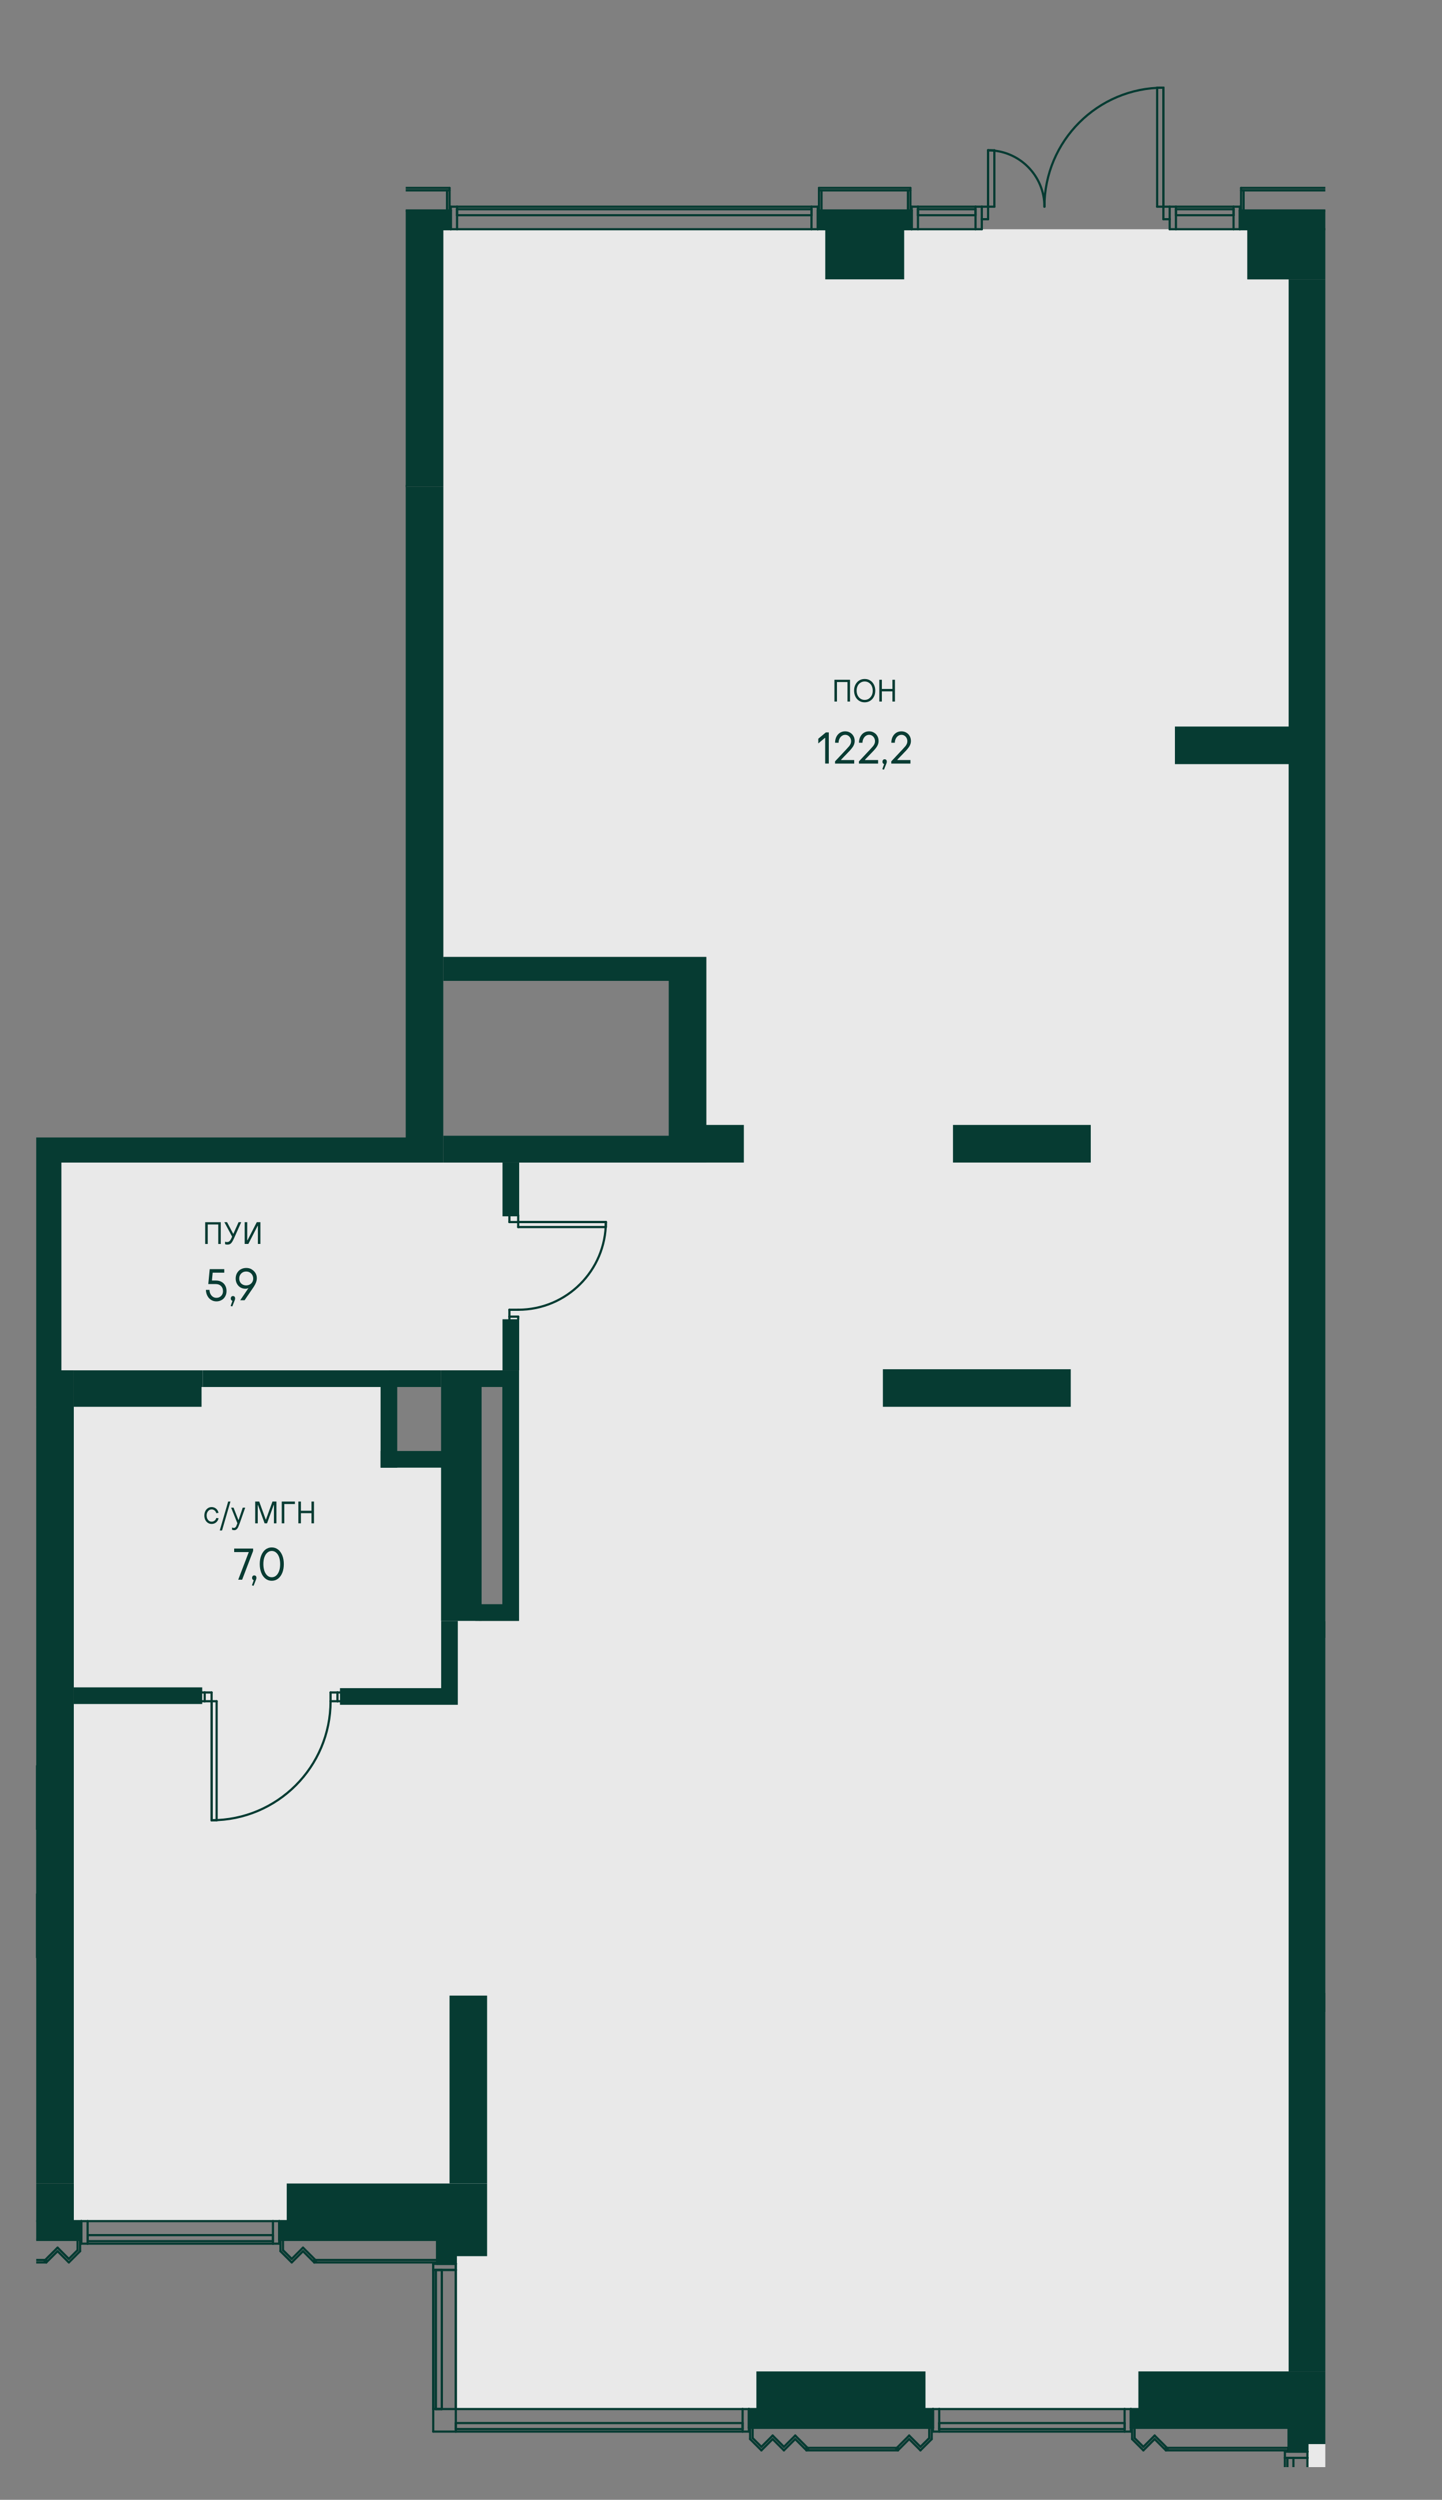 <?xml version="1.0" encoding="UTF-8"?>
<svg id="_Слой_26" data-name="Слой 26" xmlns="http://www.w3.org/2000/svg" xmlns:xlink="http://www.w3.org/1999/xlink" viewBox="0 0 326.38 565.64">
  <rect x="0" y="0" width="326.38" height="565.64" fill="#808080" stroke="none"/>
  <defs>
    <style>
      .cls-1, .cls-2, .cls-3, .cls-4, .cls-5, .cls-6, .cls-7, .cls-8, .cls-9, .cls-10, .cls-11 {
        fill: none;
      }

      .cls-1, .cls-2, .cls-3, .cls-5, .cls-12, .cls-7, .cls-8, .cls-10, .cls-11 {
        stroke-linecap: round;
      }

      .cls-1, .cls-2, .cls-5, .cls-7, .cls-11 {
        stroke-linejoin: round;
      }

      .cls-1, .cls-3, .cls-12, .cls-6, .cls-8, .cls-9, .cls-10 {
        stroke: #073c32;
      }

      .cls-1, .cls-6, .cls-8 {
        stroke-width: .15px;
      }

      .cls-2 {
        stroke-width: .51px;
      }

      .cls-2, .cls-7 {
        stroke: #000;
      }

      .cls-3, .cls-13, .cls-12, .cls-6, .cls-8, .cls-9, .cls-10 {
        stroke-miterlimit: 10;
      }

      .cls-3, .cls-13, .cls-11 {
        stroke-width: .25px;
      }

      .cls-13, .cls-5 {
        stroke: #063b32;
      }

      .cls-13, .cls-14 {
        fill: #063b32;
      }

      .cls-5 {
        stroke-width: .5px;
      }

      .cls-12 {
        fill: #ececec;
      }

      .cls-12, .cls-10 {
        stroke-width: .1px;
      }

      .cls-15 {
        fill: #fff;
        opacity: .25;
      }

      .cls-6, .cls-8 {
        mix-blend-mode: multiply;
      }

      .cls-16 {
        fill: #e9e9e9;
      }

      .cls-17 {
        fill: #013a31;
      }

      .cls-7 {
        stroke-width: 0px;
      }

      .cls-18 {
        fill: #083b32;
      }

      .cls-8 {
        stroke-dasharray: .05 .3;
      }

      .cls-19 {
        fill: #26231e;
      }

      .cls-9 {
        stroke-width: .15px;
      }

      .cls-20 {
        clip-path: url(#clippath);
      }

      .cls-11 {
        stroke: #063c32;
      }
    </style>
    <symbol id="square_4" data-name="square 4" viewBox="0 0 17.02 17.02">
      <g>
        <rect class="cls-15" x=".07" y=".07" width="16.87" height="16.87"/>
        <path class="cls-17" d="M16.87.15v16.72H.15V.15h16.72M17.02,0H0v17.02h17.02V0h0Z"/>
      </g>
    </symbol>
    <symbol id="_велосипед" data-name="велосипед" viewBox="0 0 36.53 11.06">
      <g>
        <g id="LINE">
          <line class="cls-9" x1=".08" y1="10.99" x2="36.45" y2="10.99"/>
        </g>
        <g id="LINE-2" data-name="LINE">
          <line class="cls-9" x1="36.45" y1=".08" x2="36.45" y2="10.99"/>
        </g>
        <g id="LINE-3" data-name="LINE">
          <line class="cls-9" x1="36.45" y1="10.99" x2=".08" y2="10.99"/>
        </g>
        <g id="LINE-4" data-name="LINE">
          <line class="cls-9" x1=".08" y1="10.99" x2=".08" y2=".08"/>
        </g>
        <g id="LINE-5" data-name="LINE">
          <line class="cls-9" x1=".08" y1=".08" x2="36.45" y2=".08"/>
        </g>
        <g id="ARC">
          <path class="cls-9" d="M13.07,4.05c.71.49,1.53.79,2.39.87"/>
        </g>
        <g id="ARC-2" data-name="ARC">
          <path class="cls-9" d="M13.07,4.05c-.36-.25-.86-.16-1.11.2-.07.1-.11.21-.13.32"/>
        </g>
        <g id="ARC-3" data-name="ARC">
          <path class="cls-9" d="M15.47,6.15c-.86.08-1.68.38-2.39.87"/>
        </g>
        <g id="ARC-4" data-name="ARC">
          <path class="cls-9" d="M11.83,6.49c.07.44.48.73.92.66.12-.02.23-.06.32-.13"/>
        </g>
        <g id="ARC-5" data-name="ARC">
          <path class="cls-9" d="M15.47,6.15c.34-.1.54-.45.44-.79-.06-.21-.23-.38-.44-.44"/>
        </g>
        <g id="ARC-6" data-name="ARC">
          <path class="cls-9" d="M33.72,5.91c.21,0,.38-.17.38-.38s-.17-.38-.38-.38"/>
        </g>
        <g id="ARC-7" data-name="ARC">
          <path class="cls-9" d="M21.9,5.15c-.12,0-.23.05-.3.15"/>
        </g>
        <g id="ARC-8" data-name="ARC">
          <path class="cls-9" d="M21.6,5.77c.07.09.18.15.3.15"/>
        </g>
        <g id="ARC-9" data-name="ARC">
          <path class="cls-9" d="M2.8,5.15c-.21,0-.38.17-.38.38s.17.38.38.38"/>
        </g>
        <g id="LWPOLYLINE">
          <polyline class="cls-9" points="15.23 3.35 17.22 3.35 17.22 5.17 17.47 5.3"/>
        </g>
        <g id="LINE-6" data-name="LINE">
          <line class="cls-9" x1="11.83" y1="4.57" x2="11.83" y2="6.49"/>
        </g>
        <g id="LWPOLYLINE-2" data-name="LWPOLYLINE">
          <polyline class="cls-9" points="17.22 6.26 17.22 5.89 17.47 5.77"/>
        </g>
        <g id="LINE-7" data-name="LINE">
          <line class="cls-9" x1="25.38" y1="5.77" x2="15.89" y2="5.77"/>
        </g>
        <g id="LINE-8" data-name="LINE">
          <line class="cls-9" x1="25.38" y1="5.3" x2="15.89" y2="5.3"/>
        </g>
        <g id="LINE-9" data-name="LINE">
          <line class="cls-9" x1="8.79" y1="3.93" x2="11.89" y2="4.38"/>
        </g>
        <g id="LWPOLYLINE-3" data-name="LWPOLYLINE">
          <polyline class="cls-9" points="14.18 6.44 15.71 6.44 19.08 6.44 19.08 6.62 15.08 6.62 15.08 6.44"/>
        </g>
        <g id="LINE-10" data-name="LINE">
          <line class="cls-9" x1="11.83" y1="4.69" x2="8.79" y2="4.24"/>
        </g>
        <g id="LINE-11" data-name="LINE">
          <line class="cls-9" x1="11.83" y1="6.37" x2="8.79" y2="6.82"/>
        </g>
        <g id="LINE-12" data-name="LINE">
          <line class="cls-9" x1="7.99" y1="6.26" x2="11.83" y2="6.26"/>
        </g>
        <g id="LINE-13" data-name="LINE">
          <line class="cls-9" x1="8.79" y1="7.14" x2="11.89" y2="6.68"/>
        </g>
        <g id="LWPOLYLINE-4" data-name="LWPOLYLINE">
          <polyline class="cls-9" points="14.79 6.26 18.54 6.26 18.54 6.44"/>
        </g>
        <g id="LWPOLYLINE-5" data-name="LWPOLYLINE">
          <polyline class="cls-9" points="9.81 6.26 9.81 6.08 7.62 6.08 7.62 6.26 9.49 6.26"/>
        </g>
        <g id="LWPOLYLINE-6" data-name="LWPOLYLINE">
          <polyline class="cls-9" points="27.97 5.91 27.97 6.44 27.65 6.44 27.65 6.41"/>
        </g>
        <g id="LWPOLYLINE-7" data-name="LWPOLYLINE">
          <polyline class="cls-9" points="8.2 6.44 8.2 6.62 9.26 6.62 9.26 6.44"/>
        </g>
        <g id="LINE-14" data-name="LINE">
          <line class="cls-9" x1="25.87" y1="6.1" x2="27.76" y2="6.1"/>
        </g>
        <g id="LINE-15" data-name="LINE">
          <line class="cls-9" x1="27.76" y1="6.41" x2="25.83" y2="6.41"/>
        </g>
        <g id="LINE-16" data-name="LINE">
          <line class="cls-9" x1="25.87" y1="4.96" x2="27.76" y2="4.96"/>
        </g>
        <g id="LINE-17" data-name="LINE">
          <line class="cls-9" x1="27.76" y1="4.65" x2="25.83" y2="4.65"/>
        </g>
        <g id="LINE-18" data-name="LINE">
          <line class="cls-9" x1="27.65" y1="6.1" x2="27.65" y2="5.91"/>
        </g>
        <g id="LINE-19" data-name="LINE">
          <line class="cls-9" x1="27.65" y1="5.15" x2="27.65" y2="4.96"/>
        </g>
        <g id="LWPOLYLINE-8" data-name="LWPOLYLINE">
          <polyline class="cls-9" points="27.65 4.65 27.65 4.62 27.97 4.62 27.97 5.15"/>
        </g>
        <g id="LWPOLYLINE-9" data-name="LWPOLYLINE">
          <polyline class="cls-9" points="8.56 6.62 8.56 7.17 8.87 7.17 8.87 7.12"/>
        </g>
        <g id="LINE-20" data-name="LINE">
          <line class="cls-9" x1="8.56" y1="6.08" x2="8.56" y2="5.91"/>
        </g>
        <g id="LWPOLYLINE-10" data-name="LWPOLYLINE">
          <polyline class="cls-9" points="8.56 5.15 8.56 3.89 8.87 3.89 8.87 3.94"/>
        </g>
        <g id="LINE-21" data-name="LINE">
          <line class="cls-9" x1="8.87" y1="6.81" x2="8.87" y2="6.62"/>
        </g>
        <g id="LINE-22" data-name="LINE">
          <line class="cls-9" x1="8.87" y1="6.08" x2="8.87" y2="5.91"/>
        </g>
        <g id="LINE-23" data-name="LINE">
          <line class="cls-9" x1="8.87" y1="5.15" x2="8.87" y2="4.25"/>
        </g>
        <g id="LINE-24" data-name="LINE">
          <line class="cls-9" x1="15.47" y1="6.15" x2="17.22" y2="5.89"/>
        </g>
        <g id="LINE-25" data-name="LINE">
          <line class="cls-9" x1="15.47" y1="4.91" x2="17.22" y2="5.17"/>
        </g>
        <g id="LWPOLYLINE-11" data-name="LWPOLYLINE">
          <polyline class="cls-9" points="16.79 7.44 16.79 7.71 18.94 7.71"/>
        </g>
        <g id="LINE-26" data-name="LINE">
          <line class="cls-9" x1="17.22" y1="7.44" x2="17.22" y2="6.62"/>
        </g>
        <g id="LINE-27" data-name="LINE">
          <line class="cls-9" x1="16.81" y1="7.44" x2="16.81" y2="6.62"/>
        </g>
        <g id="LINE-28" data-name="LINE">
          <line class="cls-9" x1="16.81" y1="6.26" x2="16.81" y2="5.95"/>
        </g>
        <g id="LINE-29" data-name="LINE">
          <line class="cls-9" x1="16.81" y1="5.11" x2="16.81" y2="3.62"/>
        </g>
        <g id="LWPOLYLINE-12" data-name="LWPOLYLINE">
          <polyline class="cls-9" points="18.92 7.71 18.92 7.44 17.2 7.44"/>
        </g>
        <g id="LINE-30" data-name="LINE">
          <line class="cls-9" x1="18.78" y1="7.71" x2="18.78" y2="7.9"/>
        </g>
        <g id="LINE-31" data-name="LINE">
          <line class="cls-9" x1="18.37" y1="7.71" x2="18.37" y2="7.9"/>
        </g>
        <g id="LWPOLYLINE-13" data-name="LWPOLYLINE">
          <rect class="cls-9" x="17.81" y="7.9" width="1.64" height="2.18"/>
        </g>
        <g id="LWPOLYLINE-14" data-name="LWPOLYLINE">
          <polyline class="cls-9" points="15.24 3.35 15.24 3.62 16.9 3.62"/>
        </g>
        <g id="LINE-32" data-name="LINE">
          <line class="cls-9" x1="15.35" y1="3.35" x2="15.35" y2="3.17"/>
        </g>
        <g id="LWPOLYLINE-15" data-name="LWPOLYLINE">
          <rect class="cls-9" x="14.72" y=".98" width="1.64" height="2.18"/>
        </g>
        <g id="LINE-33" data-name="LINE">
          <line class="cls-9" x1="15.79" y1="3.35" x2="15.79" y2="3.17"/>
        </g>
        <g id="LWPOLYLINE-16" data-name="LWPOLYLINE">
          <polyline class="cls-9" points="25.63 3.32 25.96 5.53 25.63 7.75"/>
        </g>
        <g id="LINE-34" data-name="LINE">
          <line class="cls-9" x1="25.38" y1="5.35" x2="25.08" y2="3.32"/>
        </g>
        <g id="LWPOLYLINE-17" data-name="LWPOLYLINE">
          <polyline class="cls-9" points="24.66 .68 25.06 3.32 25.66 3.32 25.25 .59 24.66 .68"/>
        </g>
        <g id="LINE-35" data-name="LINE">
          <line class="cls-9" x1="25.38" y1="5.71" x2="25.08" y2="7.75"/>
        </g>
        <g id="LWPOLYLINE-18" data-name="LWPOLYLINE">
          <polyline class="cls-9" points="25.25 10.47 24.66 10.38 25.06 7.75 25.66 7.75 25.25 10.47"/>
        </g>
        <g id="LINE-36" data-name="LINE">
          <line class="cls-9" x1="15.53" y1=".98" x2="15.53" y2="3.17"/>
        </g>
        <g id="LINE-37" data-name="LINE">
          <line class="cls-9" x1="18.63" y1="10.08" x2="18.63" y2="7.9"/>
        </g>
        <g id="LWPOLYLINE-19" data-name="LWPOLYLINE">
          <polyline class="cls-9" points="11.35 6.44 8.02 6.44 8.02 6.26"/>
        </g>
        <g id="LWPOLYLINE-20" data-name="LWPOLYLINE">
          <polyline class="cls-9" points="33.72 5.15 27.81 5.15 25.9 5.15"/>
        </g>
        <g id="LWPOLYLINE-21" data-name="LWPOLYLINE">
          <polyline class="cls-9" points="33.72 5.91 27.81 5.91 25.9 5.91"/>
        </g>
        <g id="LINE-38" data-name="LINE">
          <line class="cls-9" x1="21.9" y1="5.15" x2="25.35" y2="5.15"/>
        </g>
        <g id="LINE-39" data-name="LINE">
          <line class="cls-9" x1="21.9" y1="5.91" x2="25.35" y2="5.91"/>
        </g>
        <g id="LWPOLYLINE-22" data-name="LWPOLYLINE">
          <polyline class="cls-9" points="11.83 5.15 8.71 5.15 2.8 5.15"/>
        </g>
        <g id="LWPOLYLINE-23" data-name="LWPOLYLINE">
          <polyline class="cls-9" points="11.83 5.91 8.71 5.91 2.8 5.91"/>
        </g>
      </g>
    </symbol>
    <symbol id="_душ" data-name="душ" viewBox="0 0 18.81 33.84">
      <g>
        <g>
          <line class="cls-8" x1=".07" y1="33.77" x2=".08" y2="15.95"/>
          <line class="cls-6" x1=".08" y1="15.12" x2=".08" y2="0"/>
        </g>
        <g>
          <g>
            <line class="cls-12" x1="18.76" y1="6.41" x2="17.09" y2="6.41"/>
            <line class="cls-12" x1="15.54" y1="6.41" x2="13.88" y2="6.41"/>
            <line class="cls-12" x1="9.11" y1="6.41" x2="7.45" y2="6.41"/>
            <line class="cls-12" x1="5.9" y1="6.41" x2="4.23" y2="6.41"/>
          </g>
          <g>
            <line class="cls-12" x1="18.76" y1="17.64" x2="17.09" y2="17.64"/>
            <line class="cls-12" x1="15.54" y1="17.64" x2="13.88" y2="17.64"/>
            <line class="cls-12" x1="12.33" y1="17.64" x2="10.66" y2="17.64"/>
            <line class="cls-12" x1="9.11" y1="17.64" x2="7.45" y2="17.64"/>
            <line class="cls-12" x1="5.9" y1="17.64" x2="4.23" y2="17.64"/>
          </g>
          <g>
            <line class="cls-12" x1="18.76" y1="14.83" x2="17.09" y2="14.83"/>
            <line class="cls-12" x1="15.54" y1="14.83" x2="13.88" y2="14.83"/>
            <line class="cls-12" x1="12.33" y1="14.83" x2="10.66" y2="14.83"/>
            <line class="cls-12" x1="9.11" y1="14.83" x2="7.45" y2="14.83"/>
            <line class="cls-12" x1="5.9" y1="14.83" x2="4.23" y2="14.83"/>
          </g>
          <g>
            <line class="cls-12" x1="18.76" y1="12.03" x2="17.09" y2="12.03"/>
            <line class="cls-12" x1="15.54" y1="12.03" x2="13.88" y2="12.03"/>
            <line class="cls-12" x1="12.33" y1="12.03" x2="10.66" y2="12.03"/>
            <line class="cls-12" x1="9.11" y1="12.03" x2="7.45" y2="12.03"/>
            <line class="cls-12" x1="5.9" y1="12.03" x2="4.23" y2="12.03"/>
          </g>
          <g>
            <line class="cls-12" x1="18.76" y1="9.22" x2="17.09" y2="9.22"/>
            <line class="cls-12" x1="15.54" y1="9.22" x2="13.88" y2="9.22"/>
            <line class="cls-12" x1="9.11" y1="9.22" x2="7.45" y2="9.22"/>
            <line class="cls-12" x1="5.9" y1="9.22" x2="4.23" y2="9.22"/>
          </g>
          <g>
            <line class="cls-12" x1="18.76" y1="20.45" x2="17.09" y2="20.45"/>
            <line class="cls-12" x1="15.54" y1="20.45" x2="13.88" y2="20.45"/>
            <line class="cls-12" x1="12.33" y1="20.45" x2="10.66" y2="20.45"/>
            <line class="cls-12" x1="9.11" y1="20.45" x2="7.45" y2="20.45"/>
            <line class="cls-12" x1="5.9" y1="20.45" x2="4.23" y2="20.45"/>
          </g>
          <g>
            <line class="cls-12" x1="18.76" y1="23.19" x2="17.09" y2="23.19"/>
            <line class="cls-12" x1="15.54" y1="23.19" x2="13.88" y2="23.19"/>
            <line class="cls-12" x1="12.33" y1="23.19" x2="10.66" y2="23.19"/>
            <line class="cls-12" x1="9.11" y1="23.19" x2="7.45" y2="23.19"/>
            <line class="cls-12" x1="5.9" y1="23.19" x2="4.23" y2="23.19"/>
          </g>
          <g>
            <line class="cls-12" x1="18.76" y1="25.94" x2="17.09" y2="25.94"/>
            <line class="cls-12" x1="15.54" y1="25.94" x2="13.88" y2="25.94"/>
            <line class="cls-12" x1="12.33" y1="25.94" x2="10.66" y2="25.94"/>
            <line class="cls-12" x1="9.11" y1="25.94" x2="7.45" y2="25.94"/>
            <line class="cls-12" x1="5.9" y1="25.94" x2="4.23" y2="25.94"/>
          </g>
          <g>
            <line class="cls-12" x1="18.76" y1="28.69" x2="17.09" y2="28.69"/>
            <line class="cls-12" x1="15.54" y1="28.69" x2="13.88" y2="28.69"/>
            <line class="cls-12" x1="12.33" y1="28.69" x2="10.66" y2="28.69"/>
            <line class="cls-12" x1="9.11" y1="28.69" x2="7.45" y2="28.69"/>
            <line class="cls-12" x1="5.9" y1="28.69" x2="4.23" y2="28.69"/>
          </g>
        </g>
      </g>
    </symbol>
    <symbol id="_коляска" data-name="коляска" viewBox="0 0 14.7 17.97">
      <g>
        <g id="LINE-40" data-name="LINE">
          <line class="cls-9" x1=".08" y1=".08" x2="14.63" y2=".08"/>
        </g>
        <g id="LINE-41" data-name="LINE">
          <line class="cls-9" x1="14.63" y1=".08" x2="14.63" y2="17.9"/>
        </g>
        <g id="LINE-42" data-name="LINE">
          <line class="cls-9" x1="14.63" y1="17.9" x2=".08" y2="17.9"/>
        </g>
        <g id="LINE-43" data-name="LINE">
          <line class="cls-9" x1=".08" y1="17.9" x2=".08" y2=".08"/>
        </g>
        <g id="LINE-44" data-name="LINE">
          <line class="cls-9" x1="12.08" y1="5.21" x2="12.08" y2="8.82"/>
        </g>
        <g id="ARC-10" data-name="ARC">
          <path class="cls-9" d="M12.08,5.21c0-1.61-1.3-2.91-2.91-2.91"/>
        </g>
        <g id="LINE-45" data-name="LINE">
          <line class="cls-9" x1="7.35" y1="2.3" x2="9.17" y2="2.3"/>
        </g>
        <g id="ARC-11" data-name="ARC">
          <path class="cls-9" d="M9.35,16.21c1.92,0,3.49-1.55,3.5-3.47"/>
        </g>
        <g id="LINE-46" data-name="LINE">
          <line class="cls-9" x1="7.35" y1="16.21" x2="9.35" y2="16.21"/>
        </g>
        <g id="ARC-12" data-name="ARC">
          <path class="cls-9" d="M12.97,13.4c.08-.01.15-.08.15-.17"/>
        </g>
        <g id="ARC-13" data-name="ARC">
          <path class="cls-9" d="M13.11,12.59c0-.08-.06-.16-.15-.17"/>
        </g>
        <g id="LINE-47" data-name="LINE">
          <line class="cls-9" x1="13.11" y1="13.23" x2="13.11" y2="12.59"/>
        </g>
        <g id="ARC-14" data-name="ARC">
          <path class="cls-9" d="M12.53,15.19c0,.12.1.22.22.22s.22-.1.22-.22"/>
        </g>
        <g id="ARC-15" data-name="ARC">
          <path class="cls-9" d="M12.97,10.65c0-.08-.04-.15-.11-.19"/>
        </g>
        <g id="LINE-48" data-name="LINE">
          <line class="cls-9" x1="12.53" y1="14.88" x2="12.53" y2="15.19"/>
        </g>
        <g id="LINE-49" data-name="LINE">
          <line class="cls-9" x1="12.97" y1="15.19" x2="12.97" y2="10.65"/>
        </g>
        <g id="ARC-16" data-name="ARC">
          <path class="cls-9" d="M12.97,5.62c.08-.01.15-.08.15-.17"/>
        </g>
        <g id="ARC-17" data-name="ARC">
          <path class="cls-9" d="M13.11,4.81c0-.08-.06-.16-.15-.17"/>
        </g>
        <g id="LINE-50" data-name="LINE">
          <line class="cls-9" x1="13.11" y1="5.45" x2="13.11" y2="4.81"/>
        </g>
        <g id="ARC-18" data-name="ARC">
          <path class="cls-9" d="M12.62,7.59c.1.07.23.05.3-.05.03-.04.04-.08.04-.13"/>
        </g>
        <g id="ARC-19" data-name="ARC">
          <path class="cls-9" d="M12.97,2.87c0-.12-.1-.22-.22-.22s-.22.1-.22.22"/>
        </g>
        <g id="LINE-51" data-name="LINE">
          <line class="cls-9" x1="12.53" y1="2.87" x2="12.53" y2="4.43"/>
        </g>
        <g id="LINE-52" data-name="LINE">
          <line class="cls-9" x1="12.97" y1="7.42" x2="12.97" y2="2.87"/>
        </g>
        <g id="ARC-20" data-name="ARC">
          <path class="cls-9" d="M12.85,10.46c.03-.48-.34-.89-.81-.92-.02,0-.03,0-.05,0"/>
        </g>
        <g id="ARC-21" data-name="ARC">
          <path class="cls-9" d="M12.62,5.21c0-1.91-1.55-3.46-3.46-3.46"/>
        </g>
        <g id="ARC-22" data-name="ARC">
          <path class="cls-9" d="M12.85,10c0-.7-.57-1.27-1.27-1.27"/>
        </g>
        <g id="ARC-23" data-name="ARC">
          <path class="cls-9" d="M9.22,17.03c2.01,0,3.64-1.63,3.64-3.64"/>
        </g>
        <g id="LINE-53" data-name="LINE">
          <line class="cls-9" x1="7.35" y1="17.03" x2="9.22" y2="17.03"/>
        </g>
        <g id="LINE-54" data-name="LINE">
          <line class="cls-9" x1="12.85" y1="10" x2="12.85" y2="13.39"/>
        </g>
        <g id="LINE-55" data-name="LINE">
          <line class="cls-9" x1="7.35" y1="9.54" x2="11.99" y2="9.54"/>
        </g>
        <g id="LINE-56" data-name="LINE">
          <line class="cls-9" x1="7.35" y1="8.72" x2="11.58" y2="8.72"/>
        </g>
        <g id="LINE-57" data-name="LINE">
          <line class="cls-9" x1="12.62" y1="5.21" x2="12.62" y2="9.26"/>
        </g>
        <g id="LINE-58" data-name="LINE">
          <line class="cls-9" x1="7.35" y1="1.75" x2="9.17" y2="1.75"/>
        </g>
        <g id="ARC-24" data-name="ARC">
          <path class="cls-9" d="M12.17,2.93c0-1.1-.9-2-2-2"/>
        </g>
        <g id="ARC-25" data-name="ARC">
          <path class="cls-9" d="M11.8,2.97c-.09-.9-.84-1.58-1.74-1.58"/>
        </g>
        <g id="LINE-59" data-name="LINE">
          <line class="cls-9" x1="7.35" y1="1.39" x2="10.06" y2="1.39"/>
        </g>
        <g id="LINE-60" data-name="LINE">
          <line class="cls-9" x1="7.35" y1=".93" x2="10.17" y2=".93"/>
        </g>
        <g id="LINE-61" data-name="LINE">
          <line class="cls-9" x1="12.17" y1="3.5" x2="12.17" y2="2.93"/>
        </g>
        <g id="LINE-62" data-name="LINE">
          <line class="cls-9" x1="2.62" y1="5.21" x2="2.62" y2="8.82"/>
        </g>
        <g id="ARC-26" data-name="ARC">
          <path class="cls-9" d="M5.53,2.3c-1.61,0-2.91,1.3-2.91,2.91"/>
        </g>
        <g id="LINE-63" data-name="LINE">
          <line class="cls-9" x1="7.35" y1="2.3" x2="5.53" y2="2.3"/>
        </g>
        <g id="ARC-27" data-name="ARC">
          <path class="cls-9" d="M1.85,12.74c.02,1.92,1.58,3.47,3.5,3.47"/>
        </g>
        <g id="LINE-64" data-name="LINE">
          <line class="cls-9" x1="7.35" y1="16.21" x2="5.35" y2="16.21"/>
        </g>
        <g id="ARC-28" data-name="ARC">
          <path class="cls-9" d="M1.59,13.23c0,.08.06.16.15.17"/>
        </g>
        <g id="ARC-29" data-name="ARC">
          <path class="cls-9" d="M1.74,12.42c-.08.01-.15.08-.15.17"/>
        </g>
        <g id="LINE-65" data-name="LINE">
          <line class="cls-9" x1="1.59" y1="13.23" x2="1.59" y2="12.59"/>
        </g>
        <g id="ARC-30" data-name="ARC">
          <path class="cls-9" d="M1.74,15.19c0,.12.1.22.22.22s.22-.1.22-.22"/>
        </g>
        <g id="ARC-31" data-name="ARC">
          <path class="cls-9" d="M1.85,10.46c-.07.04-.11.11-.11.19"/>
        </g>
        <g id="LINE-66" data-name="LINE">
          <line class="cls-9" x1="2.17" y1="14.88" x2="2.17" y2="15.19"/>
        </g>
        <g id="LINE-67" data-name="LINE">
          <line class="cls-9" x1="1.74" y1="15.19" x2="1.74" y2="10.65"/>
        </g>
        <g id="ARC-32" data-name="ARC">
          <path class="cls-9" d="M1.59,5.45c0,.08.06.16.15.17"/>
        </g>
        <g id="ARC-33" data-name="ARC">
          <path class="cls-9" d="M1.74,4.65c-.08.01-.15.08-.15.17"/>
        </g>
        <g id="LINE-68" data-name="LINE">
          <line class="cls-9" x1="1.59" y1="5.45" x2="1.59" y2="4.81"/>
        </g>
        <g id="ARC-34" data-name="ARC">
          <path class="cls-9" d="M1.74,7.42c0,.12.1.22.22.22.05,0,.09-.01.13-.04"/>
        </g>
        <g id="ARC-35" data-name="ARC">
          <path class="cls-9" d="M2.17,2.87c0-.12-.1-.22-.22-.22s-.22.1-.22.22"/>
        </g>
        <g id="LINE-69" data-name="LINE">
          <line class="cls-9" x1="2.17" y1="2.87" x2="2.17" y2="4.43"/>
        </g>
        <g id="LINE-70" data-name="LINE">
          <line class="cls-9" x1="1.74" y1="7.42" x2="1.74" y2="2.87"/>
        </g>
        <g id="ARC-36" data-name="ARC">
          <path class="cls-9" d="M2.71,9.54c-.48,0-.87.39-.87.87,0,.02,0,.03,0,.05"/>
        </g>
        <g id="ARC-37" data-name="ARC">
          <path class="cls-9" d="M5.53,1.75c-1.91,0-3.46,1.55-3.46,3.46"/>
        </g>
        <g id="ARC-38" data-name="ARC">
          <path class="cls-9" d="M3.12,8.72c-.7,0-1.27.57-1.27,1.27"/>
        </g>
        <g id="ARC-39" data-name="ARC">
          <path class="cls-9" d="M1.85,13.39c0,2.01,1.63,3.64,3.64,3.64"/>
        </g>
        <g id="LINE-71" data-name="LINE">
          <line class="cls-9" x1="7.35" y1="17.03" x2="5.48" y2="17.03"/>
        </g>
        <g id="LINE-72" data-name="LINE">
          <line class="cls-9" x1="1.85" y1="10" x2="1.85" y2="13.39"/>
        </g>
        <g id="LINE-73" data-name="LINE">
          <line class="cls-9" x1="7.35" y1="9.54" x2="2.71" y2="9.54"/>
        </g>
        <g id="LINE-74" data-name="LINE">
          <line class="cls-9" x1="7.35" y1="8.72" x2="3.12" y2="8.72"/>
        </g>
        <g id="LINE-75" data-name="LINE">
          <line class="cls-9" x1="2.08" y1="5.21" x2="2.08" y2="9.26"/>
        </g>
        <g id="LINE-76" data-name="LINE">
          <line class="cls-9" x1="7.35" y1="1.75" x2="5.53" y2="1.75"/>
        </g>
        <g id="ARC-40" data-name="ARC">
          <path class="cls-9" d="M4.53.93c-1.1,0-2,.9-2,2"/>
        </g>
        <g id="ARC-41" data-name="ARC">
          <path class="cls-9" d="M4.64,1.39c-.9,0-1.65.68-1.74,1.58"/>
        </g>
        <g id="LINE-77" data-name="LINE">
          <line class="cls-9" x1="7.35" y1="1.39" x2="4.64" y2="1.39"/>
        </g>
        <g id="LINE-78" data-name="LINE">
          <line class="cls-9" x1="7.35" y1=".93" x2="4.53" y2=".93"/>
        </g>
        <g id="LINE-79" data-name="LINE">
          <line class="cls-9" x1="2.53" y1="3.5" x2="2.53" y2="2.93"/>
        </g>
      </g>
    </symbol>
    <symbol id="_лифт2" data-name="лифт2" viewBox="0 0 17.6 17.01">
      <g id="lift_2" data-name="lift 2">
        <g>
          <path class="cls-19" d="M8.73,0H2.06C.92,0,0,.92,0,2.06v12.9c0,1.13.92,2.06,2.06,2.06h6.67c1.13,0,2.06-.92,2.06-2.06V2.06c0-1.13-.92-2.06-2.06-2.06ZM9.9,14.95c0,.64-.52,1.17-1.17,1.17H2.06c-.64,0-1.17-.52-1.17-1.17V2.06c0-.64.52-1.17,1.17-1.17h6.67c.64,0,1.17.52,1.17,1.17v12.9Z"/>
          <path class="cls-19" d="M16.59,12.46l-1.12,1.12v-3.63c0-.33-.27-.59-.59-.59s-.59.27-.59.59v3.63l-1.12-1.12c-.23-.23-.61-.23-.84,0-.23.23-.23.61,0,.84l1.9,1.9c.15.15.35.24.55.26.04,0,.07.01.11.01s.07,0,.11-.01c.2-.02.4-.11.55-.26l1.9-1.9c.23-.23.23-.61,0-.84-.23-.23-.61-.23-.84,0Z"/>
          <path class="cls-19" d="M13.16,4.55l1.12-1.12v3.86c0,.33.27.59.59.59s.59-.27.59-.59v-3.86l1.12,1.12c.12.12.27.17.42.17s.3-.06.42-.17c.23-.23.23-.61,0-.84l-1.9-1.9c-.14-.14-.31-.22-.49-.25-.05-.01-.1-.02-.16-.02s-.11,0-.16.02c-.18.03-.36.11-.5.26l-1.9,1.9c-.23.23-.23.61,0,.84s.61.23.84,0Z"/>
          <g>
            <path class="cls-19" d="M5.39,4.14c.7,0,1.26-.57,1.26-1.26s-.57-1.26-1.26-1.26-1.26.57-1.26,1.26.57,1.26,1.26,1.26Z"/>
            <path class="cls-19" d="M5.39,9.9c-.47,0-1.21-.1-1.55-.15l-.37,4.92c-.03.37.25.69.62.72h0c.37.03.69-.25.72-.62l.3-3.64c0-.12.07-.29.27-.3.21,0,.27.18.28.29l.3,3.64c.03.37.35.65.72.62h0c.37-.03.65-.35.62-.72l-.37-4.92c-.36.05-1.12.15-1.56.15Z"/>
            <path class="cls-19" d="M8.15,7.81l-.18-1.84c-.03-.37-.2-.78-.72-1.04-.4-.2-1.77-.17-1.77-.17,0,0-1.52-.04-1.95.17-.52.25-.67.67-.7,1.04l-.18,1.84h0s-.18,2.35-.18,2.35c-.03.37.25.69.62.72h0c.13.01.25-.02.35-.07l.26-3.63c0-.09.09-.16.18-.16.09,0,.16.09.16.18l-.16,2.22c.32.05,1.06.15,1.52.15.43,0,1.22-.11,1.55-.15l-.14-2.21c0-.09.06-.17.16-.18.09,0,.17.06.18.16l.24,3.64c.1.05.22.07.34.06h0c.37-.03.64-.35.62-.72l-.18-2.35h0Z"/>
          </g>
        </g>
      </g>
    </symbol>
    <symbol id="_смеситель" data-name="смеситель" viewBox="0 0 8.77 9.45">
      <g>
        <path class="cls-1" d="M2.94,7.93c0,.8.65,1.44,1.44,1.44s1.44-.65,1.44-1.44c0-.62-.39-1.13-.93-1.34v-2.88c0-.28-.23-.51-.51-.51s-.51.23-.51.51v2.88c-.54.21-.93.73-.93,1.34Z"/>
        <line class="cls-3" x1="4.39" y1="3.11" x2="4.39" y2=".16"/>
        <polygon class="cls-10" points=".05 .72 .05 .05 8.72 .05 8.72 .72 .05 .72"/>
        <g>
          <polygon class="cls-10" points="6.11 1.18 6.11 2.09 7.72 2.09 7.72 1.18 6.11 1.18"/>
          <polygon class="cls-10" points="1.05 1.18 1.05 2.09 2.67 2.09 2.67 1.18 1.05 1.18"/>
          <polygon class="cls-10" points="6.48 .72 6.48 1.18 7.35 1.18 7.35 .72 6.48 .72"/>
          <polygon class="cls-10" points="1.43 .72 1.43 1.18 2.29 1.18 2.29 .72 1.43 .72"/>
        </g>
      </g>
    </symbol>
    <clipPath id="clippath">
      <polygon class="cls-4" points="299.97 13.64 91.83 13.64 91.83 257.38 8.2 257.38 8.2 558.24 299.97 558.24 299.97 13.64"/>
    </clipPath>
  </defs>
  <g class="cls-20">
    <path class="cls-16" d="M13.88,310.07v-47.02h145.98v-46.52h-59.53V51.87h181.99v11.34h9.36v481.89H103.17v-42.52H16.71v-192.51h-2.83ZM107.58,366.76h9.89v-56.69h-29.45v20.3h19.56v36.39Z"/>
    <polygon class="cls-16" points="485.84 382.1 485.84 353.27 407.47 353.28 407.47 360.11 366.2 360.11 366.2 353.29 310.77 353.3 310.71 367.12 300.18 367.12 300.18 553.03 295.92 553.03 295.92 554.73 295.92 556.15 295.92 587.62 494.35 587.62 494.35 385.22 494.35 383.8 494.35 382.1 485.84 382.1"/>
    <polygon class="cls-16" points="303.29 51.87 301.88 51.87 300.18 51.87 300.18 343.84 378.05 343.84 378.05 330.87 397.26 330.87 397.26 334.71 453.32 334.71 453.32 229.61 494.35 229.61 494.35 51.87 303.29 51.87"/>
    <g>
      <use width="17.02" height="17.02" transform="translate(-15.83 362.65) scale(1.41 1.94)" xlink:href="#square_4"/>
      <use width="18.81" height="33.84" transform="translate(-14.55 362.67) scale(1 .98)" xlink:href="#_душ"/>
      <use width="8.77" height="9.45" transform="translate(-7.44 362.67)" xlink:href="#_смеситель"/>
    </g>
    <g>
      <use width="14.7" height="17.97" transform="translate(-9.69 443.11) rotate(-90)" xlink:href="#_коляска"/>
      <use width="14.7" height="17.97" transform="translate(-9.69 428.55) rotate(-90)" xlink:href="#_коляска"/>
      <use width="14.7" height="17.97" transform="translate(-9.69 414.09) rotate(-90)" xlink:href="#_коляска"/>
    </g>
    <use width="36.53" height="11.06" transform="translate(8.2 480.48) rotate(-180) scale(1 1.08)" xlink:href="#_велосипед"/>
    <use width="36.53" height="11.06" transform="translate(8.2 468.73) rotate(-180) scale(1 1.08)" xlink:href="#_велосипед"/>
    <use width="36.53" height="11.06" transform="translate(8.2 456.98) rotate(-180) scale(1 1.08)" xlink:href="#_велосипед"/>
    <use width="36.53" height="11.06" transform="translate(8.2 492.23) rotate(-180) scale(1 1.08)" xlink:href="#_велосипед"/>
    <g>
      <line class="cls-5" x1="62.38" y1="109.98" x2="62.38" y2="140.06"/>
      <line class="cls-5" x1="62.38" y1="181.87" x2="62.38" y2="152.82"/>
      <line class="cls-7" x1="21.42" y1="144.17" x2="29.36" y2="144.17"/>
      <line class="cls-7" x1="13.49" y1="144.17" x2="21.42" y2="144.17"/>
      <line class="cls-7" x1="5.55" y1="144.17" x2="13.49" y2="144.17"/>
      <line class="cls-7" x1="-2.39" y1="144.17" x2="5.55" y2="144.17"/>
      <line class="cls-5" x1="30.64" y1="109.98" x2="30.64" y2="140.06"/>
      <line class="cls-5" x1="38.57" y1="109.98" x2="38.57" y2="140.06"/>
      <line class="cls-5" x1="46.51" y1="109.98" x2="46.51" y2="140.06"/>
      <line class="cls-5" x1="54.45" y1="109.98" x2="54.45" y2="140.06"/>
      <line class="cls-5" x1="54.45" y1="181.87" x2="54.45" y2="152.82"/>
      <line class="cls-5" x1="46.51" y1="181.87" x2="46.51" y2="152.82"/>
      <line class="cls-5" x1="38.57" y1="181.87" x2="38.57" y2="152.82"/>
      <line class="cls-5" x1="30.64" y1="181.87" x2="30.64" y2="152.82"/>
      <line class="cls-5" x1="22.7" y1="181.87" x2="22.7" y2="153.28"/>
      <line class="cls-7" x1="29.36" y1="146" x2="29.36" y2="144.17"/>
      <line class="cls-7" x1="21.42" y1="144.31" x2="21.42" y2="144.17"/>
      <line class="cls-5" x1="13.49" y1="181.87" x2="13.49" y2="151.4"/>
      <line class="cls-7" x1="13.49" y1="144.31" x2="13.49" y2="144.17"/>
      <line class="cls-5" x1="5.55" y1="181.87" x2="5.55" y2="151.4"/>
      <line class="cls-7" x1="5.55" y1="144.31" x2="5.55" y2="144.17"/>
      <line class="cls-5" x1="75.87" y1="124.66" x2="23.76" y2="124.66"/>
      <line class="cls-5" x1="75.87" y1="166.64" x2="75.87" y2="124.66"/>
      <line class="cls-5" x1="-26.07" y1="166.64" x2="75.87" y2="166.64"/>
      <line class="cls-5" x1="23.76" y1="124.66" x2="26.04" y2="126.93"/>
      <line class="cls-5" x1="23.76" y1="124.66" x2="26.04" y2="122.39"/>
      <polyline class="cls-5" points="22.41 140.06 22.41 109.98 91.83 109.98"/>
      <polyline class="cls-5" points="-24.62 149.98 -24.62 143.05 60.97 143.05"/>
      <line class="cls-5" x1="62.38" y1="140.06" x2="22.41" y2="140.06"/>
      <line class="cls-5" x1="62.38" y1="152.82" x2="62.38" y2="140.06"/>
      <line class="cls-5" x1="13.86" y1="152.82" x2="62.38" y2="152.82"/>
      <line class="cls-5" x1="60.97" y1="141.48" x2="-26.2" y2="141.48"/>
      <line class="cls-5" x1="60.97" y1="141.48" x2="60.97" y2="151.4"/>
      <line class="cls-5" x1="26.84" y1="151.4" x2="60.97" y2="151.4"/>
      <line class="cls-5" x1="-26.06" y1="151.4" x2="26.84" y2="151.4"/>
      <line class="cls-5" x1="-26.06" y1="149.98" x2="60.97" y2="149.98"/>
    </g>
    <g>
      <use width="17.6" height="17.01" transform="translate(42.47 203.91) scale(1.05)" xlink:href="#_лифт2"/>
      <g>
        <line class="cls-5" x1="14.74" y1="233.58" x2="14.74" y2="198.06"/>
        <line class="cls-11" x1="82.68" y1="205.93" x2="82.68" y2="221.44"/>
        <line class="cls-11" x1="83.12" y1="205.93" x2="83.12" y2="221.44"/>
        <line class="cls-11" x1="84.83" y1="222.98" x2="83.57" y2="222.98"/>
        <line class="cls-11" x1="83.58" y1="204.98" x2="85.59" y2="204.98"/>
        <line class="cls-11" x1="83.58" y1="185.46" x2="83.57" y2="239.91"/>
        <line class="cls-11" x1="53.71" y1="234.52" x2="55.2" y2="234.52"/>
        <line class="cls-11" x1="35.64" y1="234.26" x2="67.38" y2="234.26"/>
        <line class="cls-11" x1="67.38" y1="234.26" x2="67.38" y2="232.41"/>
        <line class="cls-11" x1="67.38" y1="232.41" x2="35.64" y2="232.41"/>
        <line class="cls-11" x1="35.64" y1="232.41" x2="35.64" y2="234.26"/>
        <line class="cls-11" x1="55.2" y1="234.52" x2="55.2" y2="239.91"/>
        <line class="cls-11" x1="47.72" y1="234.52" x2="47.72" y2="239.91"/>
        <line class="cls-11" x1="49.31" y1="234.52" x2="47.72" y2="234.52"/>
        <line class="cls-11" x1="53.71" y1="239.91" x2="53.71" y2="234.26"/>
        <line class="cls-11" x1="49.31" y1="234.26" x2="49.31" y2="239.91"/>
        <line class="cls-11" x1="18.34" y1="232.37" x2="18.34" y2="216.92"/>
        <line class="cls-11" x1="17.01" y1="216.92" x2="17.01" y2="199.74"/>
        <line class="cls-11" x1="16.57" y1="216.92" x2="16.57" y2="199.74"/>
        <line class="cls-11" x1="17.45" y1="216.92" x2="16.13" y2="216.92"/>
        <line class="cls-11" x1="17.45" y1="216.92" x2="18.78" y2="216.92"/>
        <line class="cls-11" x1="17.9" y1="232.37" x2="17.9" y2="216.92"/>
        <line class="cls-11" x1="17.45" y1="185.4" x2="17.45" y2="239.91"/>
        <line class="cls-11" x1="14.86" y1="198.2" x2="16.12" y2="198.2"/>
        <line class="cls-11" x1="14.86" y1="199.74" x2="18.78" y2="199.74"/>
        <line class="cls-11" x1="20.2" y1="232.37" x2="20.2" y2="216.92"/>
        <line class="cls-11" x1="21.53" y1="216.92" x2="21.53" y2="199.79"/>
        <line class="cls-11" x1="22.41" y1="199.79" x2="21.09" y2="199.79"/>
        <line class="cls-11" x1="21.97" y1="216.92" x2="21.97" y2="199.79"/>
        <line class="cls-11" x1="21.09" y1="216.92" x2="22.41" y2="216.92"/>
        <line class="cls-11" x1="21.09" y1="185.72" x2="21.09" y2="239.91"/>
        <line class="cls-11" x1="14.86" y1="232.37" x2="18.78" y2="232.37"/>
        <line class="cls-11" x1="16.12" y1="233.91" x2="14.86" y2="233.91"/>
        <line class="cls-11" x1="18.78" y1="185.4" x2="18.78" y2="239.91"/>
        <line class="cls-11" x1="16.12" y1="239.91" x2="16.12" y2="185.4"/>
        <line class="cls-11" x1="21.09" y1="216.92" x2="19.76" y2="216.92"/>
        <line class="cls-11" x1="20.64" y1="232.37" x2="20.64" y2="216.92"/>
        <line class="cls-11" x1="19.76" y1="232.37" x2="21.09" y2="232.37"/>
        <line class="cls-11" x1="19.76" y1="239.91" x2="19.76" y2="185.72"/>
        <line class="cls-11" x1="22.41" y1="185.72" x2="22.41" y2="239.91"/>
        <line class="cls-11" x1="19.76" y1="185.72" x2="22.41" y2="185.72"/>
        <line class="cls-11" x1="63.69" y1="189.88" x2="63.69" y2="190.53"/>
        <line class="cls-11" x1="65.83" y1="189.88" x2="63.69" y2="189.88"/>
        <line class="cls-11" x1="65.83" y1="190.53" x2="65.83" y2="189.88"/>
        <line class="cls-11" x1="63.69" y1="190.53" x2="65.83" y2="190.53"/>
        <line class="cls-11" x1="38.49" y1="189.88" x2="38.49" y2="190.53"/>
        <line class="cls-11" x1="36.35" y1="189.88" x2="38.49" y2="189.88"/>
        <line class="cls-11" x1="36.35" y1="190.53" x2="36.35" y2="189.88"/>
        <line class="cls-11" x1="38.49" y1="190.53" x2="36.35" y2="190.53"/>
        <line class="cls-11" x1="65.83" y1="191.17" x2="65.83" y2="189.23"/>
        <line class="cls-11" x1="66.37" y1="191.17" x2="65.83" y2="191.17"/>
        <line class="cls-11" x1="66.37" y1="189.23" x2="66.37" y2="191.17"/>
        <line class="cls-11" x1="65.83" y1="189.23" x2="66.37" y2="189.23"/>
        <line class="cls-11" x1="68.99" y1="192.64" x2="68.99" y2="191.46"/>
        <line class="cls-11" x1="67.76" y1="191.52" x2="67.6" y2="191.35"/>
        <line class="cls-11" x1="68.94" y1="191.52" x2="67.76" y2="191.52"/>
        <line class="cls-11" x1="69.1" y1="191.35" x2="68.94" y2="191.52"/>
        <line class="cls-11" x1="69.1" y1="189.94" x2="69.1" y2="191.35"/>
        <line class="cls-11" x1="69.2" y1="189.64" x2="69.1" y2="189.94"/>
        <line class="cls-11" x1="69.63" y1="189.17" x2="69.2" y2="189.64"/>
        <line class="cls-11" x1="69.9" y1="189.05" x2="69.63" y2="189.17"/>
        <line class="cls-11" x1="70.7" y1="189.05" x2="69.9" y2="189.05"/>
        <line class="cls-11" x1="70.81" y1="188.87" x2="70.7" y2="189.05"/>
        <line class="cls-11" x1="70.81" y1="184.47" x2="70.81" y2="188.87"/>
        <line class="cls-11" x1="67.6" y1="191.35" x2="67.6" y2="184.47"/>
        <line class="cls-11" x1="67.44" y1="192.64" x2="67.44" y2="186.57"/>
        <line class="cls-11" x1="38.49" y1="191.41" x2="37.31" y2="191.41"/>
        <line class="cls-11" x1="38.49" y1="191.88" x2="38.49" y2="191.41"/>
        <line class="cls-11" x1="63.63" y1="191.88" x2="38.49" y2="191.88"/>
        <line class="cls-11" x1="63.63" y1="191.41" x2="63.63" y2="191.88"/>
        <line class="cls-11" x1="64.76" y1="191.41" x2="63.63" y2="191.41"/>
        <line class="cls-11" x1="64.76" y1="189" x2="64.76" y2="191.41"/>
        <line class="cls-11" x1="63.63" y1="189" x2="64.76" y2="189"/>
        <line class="cls-11" x1="63.63" y1="188.53" x2="63.63" y2="189"/>
        <line class="cls-11" x1="38.49" y1="188.53" x2="63.63" y2="188.53"/>
        <line class="cls-11" x1="38.49" y1="189" x2="38.49" y2="188.53"/>
        <line class="cls-11" x1="38.22" y1="188.88" x2="38.49" y2="189"/>
        <line class="cls-11" x1="37.53" y1="188.88" x2="38.22" y2="188.88"/>
        <line class="cls-11" x1="37.31" y1="189.12" x2="37.53" y2="188.88"/>
        <line class="cls-11" x1="37.31" y1="191.41" x2="37.31" y2="189.12"/>
        <line class="cls-11" x1="33.03" y1="192.64" x2="33.03" y2="193.88"/>
        <line class="cls-11" x1="69.1" y1="192.64" x2="33.03" y2="192.64"/>
        <line class="cls-11" x1="69.1" y1="193.88" x2="69.1" y2="192.64"/>
        <line class="cls-11" x1="33.03" y1="193.88" x2="69.1" y2="193.88"/>
        <line class="cls-11" x1="33.19" y1="192.64" x2="33.19" y2="191.52"/>
        <line class="cls-11" x1="34.69" y1="186.57" x2="34.69" y2="192.64"/>
        <line class="cls-11" x1="35.81" y1="191.17" x2="35.81" y2="189.23"/>
        <line class="cls-11" x1="36.35" y1="191.17" x2="35.81" y2="191.17"/>
        <line class="cls-11" x1="36.35" y1="189.23" x2="36.35" y2="191.17"/>
        <line class="cls-11" x1="35.81" y1="189.23" x2="36.35" y2="189.23"/>
        <line class="cls-11" x1="31.31" y1="188.87" x2="31.31" y2="184.47"/>
        <line class="cls-11" x1="31.47" y1="189.05" x2="31.31" y2="188.87"/>
        <line class="cls-11" x1="32.28" y1="189.05" x2="31.47" y2="189.05"/>
        <line class="cls-11" x1="32.54" y1="189.17" x2="32.28" y2="189.05"/>
        <line class="cls-11" x1="32.92" y1="189.64" x2="32.54" y2="189.17"/>
        <line class="cls-11" x1="33.08" y1="190.23" x2="32.92" y2="189.64"/>
        <line class="cls-11" x1="33.08" y1="191.35" x2="33.08" y2="190.23"/>
        <line class="cls-11" x1="33.24" y1="191.52" x2="33.08" y2="191.35"/>
        <line class="cls-11" x1="34.42" y1="191.52" x2="33.24" y2="191.52"/>
        <line class="cls-11" x1="34.53" y1="191.35" x2="34.42" y2="191.52"/>
        <line class="cls-11" x1="34.53" y1="184.47" x2="34.53" y2="191.35"/>
        <line class="cls-11" x1="22.41" y1="195.91" x2="82.28" y2="195.91"/>
        <line class="cls-11" x1="22.41" y1="195.14" x2="82.98" y2="195.14"/>
        <line class="cls-11" x1="82.98" y1="231.95" x2="22.41" y2="231.95"/>
        <line class="cls-11" x1="82.98" y1="194.79" x2="82.98" y2="231.95"/>
        <line class="cls-11" x1="22.41" y1="194.79" x2="82.98" y2="194.79"/>
        <line class="cls-11" x1="22.41" y1="231.59" x2="82.98" y2="231.59"/>
        <line class="cls-11" x1="82.28" y1="230.83" x2="22.41" y2="230.83"/>
        <line class="cls-11" x1="82.28" y1="195.91" x2="82.28" y2="230.83"/>
      </g>
    </g>
    <g>
      <path class="cls-5" d="M20.4,67.46c-17.53,0-31.75,14.21-31.75,31.75"/>
      <path class="cls-5" d="M236.4,46.77c0-7.04-5.71-12.76-12.76-12.76"/>
      <path class="cls-5" d="M263.32,19.84c-14.87,0-26.93,12.06-26.93,26.93"/>
      <path class="cls-5" d="M351.2,46.77c0-14.87-12.06-26.93-26.93-26.93"/>
      <line class="cls-5" x1="20.4" y1="99.21" x2="20.4" y2="67.46"/>
      <line class="cls-5" x1="18.98" y1="67.46" x2="18.98" y2="99.21"/>
      <line class="cls-5" x1="18.98" y1="99.21" x2="20.4" y2="99.21"/>
      <line class="cls-5" x1="20.4" y1="99.21" x2="20.4" y2="67.46"/>
      <line class="cls-5" x1="20.4" y1="67.46" x2="18.98" y2="67.46"/>
      <line class="cls-5" x1="223.64" y1="46.77" x2="223.64" y2="34.01"/>
      <line class="cls-5" x1="223.64" y1="34.01" x2="225.06" y2="34.01"/>
      <line class="cls-5" x1="223.64" y1="46.77" x2="223.64" y2="34.01"/>
      <line class="cls-5" x1="225.06" y1="46.77" x2="223.64" y2="46.77"/>
      <line class="cls-5" x1="225.06" y1="34.01" x2="225.06" y2="46.77"/>
      <line class="cls-5" x1="263.32" y1="46.77" x2="263.32" y2="19.84"/>
      <line class="cls-5" x1="261.91" y1="19.84" x2="261.91" y2="46.77"/>
      <line class="cls-5" x1="261.91" y1="46.77" x2="263.32" y2="46.77"/>
      <line class="cls-5" x1="263.32" y1="46.77" x2="263.32" y2="19.84"/>
      <line class="cls-5" x1="263.32" y1="19.84" x2="261.91" y2="19.84"/>
      <line class="cls-5" x1="324.27" y1="46.77" x2="324.27" y2="19.84"/>
      <line class="cls-5" x1="324.27" y1="19.84" x2="325.69" y2="19.84"/>
      <line class="cls-5" x1="324.27" y1="46.77" x2="324.27" y2="19.84"/>
      <line class="cls-5" x1="325.69" y1="46.77" x2="324.27" y2="46.77"/>
      <line class="cls-5" x1="325.69" y1="19.84" x2="325.69" y2="46.77"/>
    </g>
    <line class="cls-5" x1="117.29" y1="298.48" x2="117.29" y2="297.92"/>
    <line class="cls-5" x1="115.3" y1="297.92" x2="115.3" y2="298.48"/>
    <line class="cls-5" x1="115.3" y1="276.52" x2="117.29" y2="276.52"/>
    <line class="cls-5" x1="117.29" y1="276.52" x2="117.29" y2="274.96"/>
    <line class="cls-5" x1="115.3" y1="276.52" x2="115.3" y2="274.96"/>
    <line class="cls-5" x1="117.29" y1="296.36" x2="115.3" y2="296.36"/>
    <line class="cls-5" x1="115.3" y1="296.36" x2="115.3" y2="297.92"/>
    <line class="cls-5" x1="115.3" y1="297.92" x2="117.29" y2="297.92"/>
    <line class="cls-5" x1="76.38" y1="382.96" x2="76.95" y2="382.96"/>
    <line class="cls-5" x1="76.95" y1="384.94" x2="76.38" y2="384.94"/>
    <line class="cls-5" x1="46.33" y1="384.94" x2="45.77" y2="384.94"/>
    <line class="cls-5" x1="45.77" y1="382.96" x2="46.33" y2="382.96"/>
    <line class="cls-5" x1="47.89" y1="384.94" x2="46.33" y2="384.94"/>
    <line class="cls-5" x1="47.89" y1="382.96" x2="47.89" y2="384.94"/>
    <line class="cls-5" x1="46.33" y1="382.96" x2="47.89" y2="382.96"/>
    <line class="cls-5" x1="76.38" y1="384.94" x2="74.82" y2="384.94"/>
    <line class="cls-5" x1="74.82" y1="382.96" x2="76.38" y2="382.96"/>
    <line class="cls-5" x1="46.33" y1="384.94" x2="46.33" y2="382.96"/>
    <line class="cls-5" x1="76.38" y1="382.96" x2="76.38" y2="384.94"/>
    <line class="cls-5" x1="74.82" y1="384.94" x2="74.82" y2="382.96"/>
    <line class="cls-5" x1="305.1" y1="257.95" x2="305.67" y2="257.95"/>
    <line class="cls-5" x1="305.67" y1="255.97" x2="305.1" y2="255.97"/>
    <line class="cls-5" x1="305.67" y1="255.97" x2="305.67" y2="257.95"/>
    <line class="cls-5" x1="305.67" y1="257.95" x2="307.23" y2="257.95"/>
    <line class="cls-5" x1="305.67" y1="255.97" x2="307.23" y2="255.97"/>
    <line class="cls-5" x1="307.23" y1="257.95" x2="307.23" y2="255.97"/>
    <path class="cls-5" d="M117.29,296.36c10.96,0,19.84-8.88,19.84-19.84"/>
    <path class="cls-5" d="M47.89,411.87c14.87,0,26.93-12.06,26.93-26.93"/>
    <path class="cls-5" d="M327.07,255.97c0-10.96-8.88-19.84-19.84-19.84"/>
    <line class="cls-5" x1="117.29" y1="276.52" x2="137.13" y2="276.52"/>
    <line class="cls-5" x1="137.13" y1="276.52" x2="137.13" y2="277.65"/>
    <line class="cls-5" x1="117.29" y1="276.52" x2="137.13" y2="276.52"/>
    <line class="cls-5" x1="117.29" y1="277.65" x2="117.29" y2="276.52"/>
    <line class="cls-5" x1="137.13" y1="277.65" x2="117.29" y2="277.65"/>
    <line class="cls-5" x1="47.89" y1="384.94" x2="47.89" y2="411.87"/>
    <line class="cls-5" x1="49.03" y1="411.87" x2="49.03" y2="384.94"/>
    <line class="cls-5" x1="49.03" y1="384.94" x2="47.89" y2="384.94"/>
    <line class="cls-5" x1="47.89" y1="384.94" x2="47.89" y2="411.87"/>
    <line class="cls-5" x1="47.89" y1="411.87" x2="49.03" y2="411.87"/>
    <line class="cls-5" x1="307.23" y1="255.97" x2="307.23" y2="236.12"/>
    <line class="cls-5" x1="307.23" y1="236.12" x2="308.36" y2="236.12"/>
    <line class="cls-5" x1="307.23" y1="255.97" x2="307.23" y2="236.12"/>
    <line class="cls-5" x1="308.36" y1="255.97" x2="307.23" y2="255.97"/>
    <line class="cls-5" x1="308.36" y1="236.12" x2="308.36" y2="255.97"/>
    <line class="cls-5" x1="77.94" y1="99.78" x2="23.23" y2="99.78"/>
    <line class="cls-5" x1="23.23" y1="99.78" x2="23.23" y2="101.14"/>
    <line class="cls-5" x1="23.23" y1="101.14" x2="77.94" y2="101.14"/>
    <line class="cls-5" x1="77.94" y1="101.14" x2="77.94" y2="99.78"/>
    <line class="cls-5" x1="103.45" y1="48.7" x2="183.67" y2="48.7"/>
    <line class="cls-5" x1="183.67" y1="48.7" x2="183.67" y2="47.34"/>
    <line class="cls-5" x1="183.67" y1="47.34" x2="103.45" y2="47.34"/>
    <line class="cls-5" x1="103.45" y1="47.34" x2="103.45" y2="48.7"/>
    <line class="cls-5" x1="303.29" y1="48.7" x2="321.43" y2="48.7"/>
    <line class="cls-5" x1="321.43" y1="48.7" x2="321.43" y2="47.34"/>
    <line class="cls-5" x1="321.43" y1="47.34" x2="303.29" y2="47.34"/>
    <line class="cls-5" x1="303.29" y1="47.34" x2="303.29" y2="48.7"/>
    <line class="cls-5" x1="212.58" y1="549.63" x2="254.54" y2="549.63"/>
    <line class="cls-5" x1="254.54" y1="549.63" x2="254.54" y2="548.27"/>
    <line class="cls-5" x1="254.54" y1="548.27" x2="212.58" y2="548.27"/>
    <line class="cls-5" x1="212.58" y1="548.27" x2="212.58" y2="549.63"/>
    <line class="cls-5" x1="19.83" y1="507.11" x2="61.78" y2="507.11"/>
    <line class="cls-5" x1="61.78" y1="507.11" x2="61.78" y2="505.75"/>
    <line class="cls-5" x1="61.78" y1="505.75" x2="19.83" y2="505.75"/>
    <line class="cls-5" x1="19.83" y1="505.75" x2="19.83" y2="507.11"/>
    <line class="cls-5" x1="103.17" y1="549.63" x2="168.08" y2="549.63"/>
    <line class="cls-5" x1="168.08" y1="549.63" x2="168.08" y2="548.27"/>
    <line class="cls-5" x1="168.08" y1="548.27" x2="103.17" y2="548.27"/>
    <line class="cls-5" x1="103.17" y1="548.27" x2="103.17" y2="549.63"/>
    <line class="cls-5" x1="207.77" y1="48.7" x2="220.8" y2="48.7"/>
    <line class="cls-5" x1="220.8" y1="48.7" x2="220.8" y2="47.34"/>
    <line class="cls-5" x1="220.8" y1="47.34" x2="207.77" y2="47.34"/>
    <line class="cls-5" x1="207.77" y1="47.34" x2="207.77" y2="48.7"/>
    <line class="cls-5" x1="266.16" y1="48.7" x2="279.2" y2="48.7"/>
    <line class="cls-5" x1="279.2" y1="48.7" x2="279.2" y2="47.34"/>
    <line class="cls-5" x1="279.2" y1="47.34" x2="266.16" y2="47.34"/>
    <line class="cls-5" x1="266.16" y1="47.34" x2="266.16" y2="48.7"/>
    <line class="cls-5" x1="291.39" y1="556.15" x2="291.39" y2="587.62"/>
    <line class="cls-5" x1="292.75" y1="587.62" x2="292.75" y2="556.15"/>
    <line class="cls-5" x1="292.75" y1="556.15" x2="291.39" y2="556.15"/>
    <line class="cls-5" x1="99.99" y1="545.1" x2="99.99" y2="513.63"/>
    <line class="cls-5" x1="99.99" y1="513.63" x2="98.63" y2="513.63"/>
    <line class="cls-5" x1="98.63" y1="513.63" x2="98.63" y2="545.1"/>
    <line class="cls-5" x1="98.63" y1="545.1" x2="99.99" y2="545.1"/>
    <line class="cls-5" x1="99.99" y1="545.1" x2="99.99" y2="513.63"/>
    <line class="cls-5" x1="99.99" y1="513.63" x2="98.63" y2="513.63"/>
    <line class="cls-5" x1="98.63" y1="513.63" x2="98.63" y2="545.1"/>
    <line class="cls-5" x1="98.63" y1="545.1" x2="99.99" y2="545.1"/>
    <line class="cls-5" x1="20.4" y1="99.21" x2="21.81" y2="99.21"/>
    <line class="cls-5" x1="20.4" y1="102.04" x2="20.4" y2="99.21"/>
    <line class="cls-5" x1="21.81" y1="102.04" x2="20.4" y2="102.04"/>
    <line class="cls-5" x1="21.81" y1="99.21" x2="21.81" y2="102.04"/>
    <line class="cls-5" x1="263.32" y1="46.77" x2="263.32" y2="49.6"/>
    <line class="cls-5" x1="263.32" y1="49.6" x2="264.74" y2="49.6"/>
    <line class="cls-5" x1="264.74" y1="49.6" x2="264.74" y2="46.77"/>
    <line class="cls-5" x1="264.74" y1="46.77" x2="263.32" y2="46.77"/>
    <line class="cls-5" x1="222.22" y1="46.77" x2="222.22" y2="49.6"/>
    <line class="cls-5" x1="222.22" y1="49.6" x2="223.64" y2="49.6"/>
    <line class="cls-5" x1="223.64" y1="49.6" x2="223.64" y2="46.77"/>
    <line class="cls-5" x1="223.64" y1="46.77" x2="222.22" y2="46.77"/>
    <line class="cls-5" x1="322.85" y1="46.77" x2="324.27" y2="46.77"/>
    <line class="cls-5" x1="322.85" y1="49.6" x2="322.85" y2="46.77"/>
    <line class="cls-5" x1="324.27" y1="49.6" x2="322.85" y2="49.6"/>
    <line class="cls-5" x1="324.27" y1="46.77" x2="324.27" y2="49.6"/>
    <line class="cls-5" x1="23.23" y1="99.21" x2="77.94" y2="99.21"/>
    <line class="cls-5" x1="23.23" y1="104.31" x2="77.94" y2="104.31"/>
    <line class="cls-5" x1="23.23" y1="99.21" x2="21.81" y2="99.21"/>
    <line class="cls-5" x1="21.81" y1="102.04" x2="21.81" y2="104.31"/>
    <line class="cls-5" x1="21.81" y1="104.31" x2="23.23" y2="104.31"/>
    <line class="cls-5" x1="23.23" y1="104.31" x2="23.23" y2="99.21"/>
    <line class="cls-5" x1="79.36" y1="99.21" x2="77.94" y2="99.21"/>
    <line class="cls-5" x1="77.94" y1="99.21" x2="77.94" y2="104.31"/>
    <line class="cls-5" x1="77.94" y1="104.31" x2="79.36" y2="104.31"/>
    <line class="cls-5" x1="79.36" y1="104.31" x2="79.36" y2="99.21"/>
    <line class="cls-5" x1="183.67" y1="51.87" x2="103.45" y2="51.87"/>
    <line class="cls-5" x1="183.67" y1="46.77" x2="103.45" y2="46.77"/>
    <line class="cls-5" x1="279.2" y1="51.87" x2="280.62" y2="51.87"/>
    <line class="cls-5" x1="280.62" y1="51.87" x2="280.62" y2="46.77"/>
    <line class="cls-5" x1="280.62" y1="46.77" x2="279.2" y2="46.77"/>
    <line class="cls-5" x1="279.2" y1="46.77" x2="279.2" y2="51.87"/>
    <line class="cls-5" x1="220.8" y1="51.87" x2="222.22" y2="51.87"/>
    <line class="cls-5" x1="222.22" y1="51.87" x2="222.22" y2="49.6"/>
    <line class="cls-5" x1="222.22" y1="46.77" x2="220.8" y2="46.77"/>
    <line class="cls-5" x1="220.8" y1="46.77" x2="220.8" y2="51.87"/>
    <line class="cls-5" x1="321.43" y1="51.87" x2="303.29" y2="51.87"/>
    <line class="cls-5" x1="321.43" y1="46.77" x2="303.29" y2="46.77"/>
    <line class="cls-5" x1="254.54" y1="550.2" x2="212.58" y2="550.2"/>
    <line class="cls-5" x1="254.54" y1="545.1" x2="212.58" y2="545.1"/>
    <line class="cls-5" x1="254.54" y1="550.2" x2="255.95" y2="550.2"/>
    <line class="cls-5" x1="255.95" y1="550.2" x2="255.95" y2="545.1"/>
    <line class="cls-5" x1="255.95" y1="545.1" x2="254.54" y2="545.1"/>
    <line class="cls-5" x1="254.54" y1="545.1" x2="254.54" y2="550.2"/>
    <line class="cls-5" x1="61.78" y1="507.68" x2="19.83" y2="507.68"/>
    <line class="cls-5" x1="61.78" y1="502.58" x2="19.83" y2="502.58"/>
    <line class="cls-5" x1="61.78" y1="507.68" x2="63.2" y2="507.68"/>
    <line class="cls-5" x1="63.2" y1="507.68" x2="63.2" y2="502.58"/>
    <line class="cls-5" x1="63.2" y1="502.58" x2="61.78" y2="502.58"/>
    <line class="cls-5" x1="61.78" y1="502.58" x2="61.78" y2="507.68"/>
    <line class="cls-5" x1="168.08" y1="550.2" x2="103.17" y2="550.2"/>
    <line class="cls-5" x1="168.08" y1="545.1" x2="103.17" y2="545.1"/>
    <line class="cls-5" x1="168.08" y1="550.2" x2="169.5" y2="550.2"/>
    <line class="cls-5" x1="169.5" y1="550.2" x2="169.5" y2="545.1"/>
    <line class="cls-5" x1="169.5" y1="545.1" x2="168.08" y2="545.1"/>
    <line class="cls-5" x1="168.08" y1="545.1" x2="168.08" y2="550.2"/>
    <line class="cls-5" x1="220.8" y1="51.87" x2="207.77" y2="51.87"/>
    <line class="cls-5" x1="220.8" y1="46.77" x2="207.77" y2="46.77"/>
    <line class="cls-5" x1="206.35" y1="51.87" x2="207.77" y2="51.87"/>
    <line class="cls-5" x1="207.77" y1="51.87" x2="207.77" y2="46.77"/>
    <line class="cls-5" x1="207.77" y1="46.77" x2="206.35" y2="46.77"/>
    <line class="cls-5" x1="206.35" y1="46.77" x2="206.35" y2="51.87"/>
    <line class="cls-5" x1="183.67" y1="51.87" x2="185.09" y2="51.87"/>
    <line class="cls-5" x1="185.09" y1="51.87" x2="185.09" y2="46.77"/>
    <line class="cls-5" x1="185.09" y1="46.77" x2="183.67" y2="46.77"/>
    <line class="cls-5" x1="183.67" y1="46.77" x2="183.67" y2="51.87"/>
    <line class="cls-5" x1="301.88" y1="51.87" x2="303.29" y2="51.87"/>
    <line class="cls-5" x1="303.29" y1="51.87" x2="303.29" y2="46.77"/>
    <line class="cls-5" x1="303.29" y1="46.77" x2="301.88" y2="46.77"/>
    <line class="cls-5" x1="301.88" y1="46.77" x2="301.88" y2="51.87"/>
    <line class="cls-5" x1="279.2" y1="51.87" x2="266.16" y2="51.87"/>
    <line class="cls-5" x1="279.2" y1="46.77" x2="266.16" y2="46.77"/>
    <line class="cls-5" x1="264.74" y1="51.87" x2="266.16" y2="51.87"/>
    <line class="cls-5" x1="266.16" y1="51.87" x2="266.16" y2="46.77"/>
    <line class="cls-5" x1="266.16" y1="46.77" x2="264.74" y2="46.77"/>
    <line class="cls-5" x1="264.74" y1="49.6" x2="264.74" y2="51.87"/>
    <line class="cls-5" x1="321.43" y1="51.87" x2="322.85" y2="51.87"/>
    <line class="cls-5" x1="322.85" y1="51.87" x2="322.85" y2="49.6"/>
    <line class="cls-5" x1="322.85" y1="46.77" x2="321.43" y2="46.77"/>
    <line class="cls-5" x1="321.43" y1="46.77" x2="321.43" y2="51.87"/>
    <line class="cls-5" x1="290.82" y1="587.62" x2="290.82" y2="556.15"/>
    <line class="cls-5" x1="295.92" y1="587.62" x2="295.92" y2="556.15"/>
    <line class="cls-5" x1="103.17" y1="513.63" x2="103.17" y2="545.1"/>
    <line class="cls-5" x1="98.06" y1="513.63" x2="98.06" y2="545.1"/>
    <line class="cls-5" x1="103.17" y1="513.63" x2="103.17" y2="512.22"/>
    <line class="cls-5" x1="103.17" y1="512.22" x2="98.06" y2="512.22"/>
    <line class="cls-5" x1="98.06" y1="512.22" x2="98.06" y2="513.63"/>
    <line class="cls-5" x1="98.06" y1="513.63" x2="103.17" y2="513.63"/>
    <line class="cls-5" x1="102.03" y1="51.87" x2="103.45" y2="51.87"/>
    <line class="cls-5" x1="103.45" y1="51.87" x2="103.45" y2="46.77"/>
    <line class="cls-5" x1="103.45" y1="46.77" x2="102.03" y2="46.77"/>
    <line class="cls-5" x1="102.03" y1="46.77" x2="102.03" y2="51.87"/>
    <line class="cls-5" x1="211.17" y1="550.2" x2="212.58" y2="550.2"/>
    <line class="cls-5" x1="212.58" y1="550.2" x2="212.58" y2="545.1"/>
    <line class="cls-5" x1="212.58" y1="545.1" x2="211.17" y2="545.1"/>
    <line class="cls-5" x1="211.17" y1="545.1" x2="211.17" y2="550.2"/>
    <line class="cls-5" x1="18.41" y1="507.68" x2="19.83" y2="507.68"/>
    <line class="cls-5" x1="19.83" y1="507.68" x2="19.83" y2="502.58"/>
    <line class="cls-5" x1="19.83" y1="502.58" x2="18.41" y2="502.58"/>
    <line class="cls-5" x1="18.41" y1="502.58" x2="18.41" y2="507.68"/>
    <line class="cls-5" x1="290.82" y1="554.74" x2="290.82" y2="556.15"/>
    <line class="cls-5" x1="290.82" y1="556.15" x2="295.92" y2="556.15"/>
    <line class="cls-5" x1="295.92" y1="556.15" x2="295.92" y2="554.74"/>
    <line class="cls-5" x1="295.92" y1="554.74" x2="290.82" y2="554.74"/>
    <line class="cls-5" x1="103.17" y1="550.2" x2="103.17" y2="545.1"/>
    <line class="cls-5" x1="103.17" y1="545.1" x2="98.06" y2="545.1"/>
    <line class="cls-5" x1="98.06" y1="545.1" x2="98.06" y2="550.2"/>
    <line class="cls-5" x1="98.06" y1="550.2" x2="103.17" y2="550.2"/>
    <line class="cls-5" x1="103.17" y1="513.63" x2="103.17" y2="545.1"/>
    <line class="cls-5" x1="98.06" y1="513.63" x2="98.06" y2="545.1"/>
    <line class="cls-5" x1="103.17" y1="513.63" x2="103.17" y2="512.22"/>
    <line class="cls-5" x1="103.17" y1="512.22" x2="98.06" y2="512.22"/>
    <line class="cls-5" x1="98.06" y1="512.22" x2="98.06" y2="513.63"/>
    <line class="cls-5" x1="98.06" y1="513.63" x2="103.17" y2="513.63"/>
    <line class="cls-5" x1="87.58" y1="47.62" x2="87.58" y2="100.06"/>
    <line class="cls-5" x1="100.33" y1="51.87" x2="102.03" y2="51.87"/>
    <line class="cls-5" x1="102.03" y1="51.87" x2="102.03" y2="47.62"/>
    <line class="cls-5" x1="102.03" y1="47.62" x2="87.58" y2="47.62"/>
    <line class="cls-5" x1="185.09" y1="51.87" x2="206.35" y2="51.87"/>
    <line class="cls-5" x1="206.35" y1="51.87" x2="206.35" y2="47.62"/>
    <line class="cls-5" x1="206.35" y1="47.62" x2="185.09" y2="47.62"/>
    <line class="cls-5" x1="185.09" y1="47.62" x2="185.09" y2="51.87"/>
    <line class="cls-5" x1="280.62" y1="51.87" x2="301.88" y2="51.87"/>
    <line class="cls-5" x1="301.88" y1="51.87" x2="301.88" y2="47.62"/>
    <line class="cls-5" x1="301.88" y1="47.62" x2="280.62" y2="47.62"/>
    <line class="cls-5" x1="280.62" y1="47.62" x2="280.62" y2="51.87"/>
    <line class="cls-5" x1="295.92" y1="554.74" x2="295.92" y2="553.04"/>
    <line class="cls-5" x1="291.67" y1="549.35" x2="291.67" y2="553.89"/>
    <line class="cls-5" x1="291.67" y1="554.45" x2="291.67" y2="554.74"/>
    <line class="cls-5" x1="291.67" y1="554.74" x2="295.92" y2="554.74"/>
    <line class="cls-5" x1="257.66" y1="545.1" x2="255.95" y2="545.1"/>
    <line class="cls-5" x1="255.95" y1="545.1" x2="255.95" y2="549.35"/>
    <line class="cls-5" x1="255.95" y1="549.35" x2="291.67" y2="549.35"/>
    <line class="cls-5" x1="211.17" y1="545.1" x2="169.5" y2="545.1"/>
    <line class="cls-5" x1="169.5" y1="545.1" x2="169.5" y2="549.35"/>
    <line class="cls-5" x1="169.5" y1="549.35" x2="211.17" y2="549.35"/>
    <line class="cls-5" x1="211.17" y1="549.35" x2="211.17" y2="545.1"/>
    <line class="cls-5" x1="103.17" y1="512.22" x2="103.17" y2="502.58"/>
    <line class="cls-5" x1="98.92" y1="506.83" x2="98.92" y2="512.22"/>
    <line class="cls-5" x1="98.92" y1="512.22" x2="103.17" y2="512.22"/>
    <line class="cls-5" x1="103.17" y1="502.58" x2="63.2" y2="502.58"/>
    <line class="cls-5" x1="63.2" y1="502.58" x2="63.2" y2="506.83"/>
    <line class="cls-5" x1="63.2" y1="506.83" x2="98.92" y2="506.83"/>
    <line class="cls-5" x1="18.41" y1="502.58" x2="-23.26" y2="502.58"/>
    <line class="cls-5" x1="-23.26" y1="506.83" x2="18.41" y2="506.83"/>
    <line class="cls-5" x1="18.41" y1="506.83" x2="18.41" y2="502.58"/>
    <line class="cls-5" x1="87.58" y1="100.06" x2="79.36" y2="100.06"/>
    <line class="cls-5" x1="79.36" y1="100.06" x2="79.36" y2="104.31"/>
    <line class="cls-5" x1="79.36" y1="104.31" x2="81.06" y2="104.31"/>
    <line class="cls-5" x1="80.21" y1="100.06" x2="80.21" y2="43.08"/>
    <line class="cls-5" x1="79.64" y1="42.52" x2="79.64" y2="65.71"/>
    <line class="cls-5" x1="79.64" y1="65.71" x2="79.64" y2="100.06"/>
    <line class="cls-5" x1="101.75" y1="42.52" x2="79.64" y2="42.52"/>
    <line class="cls-5" x1="101.18" y1="43.08" x2="101.18" y2="47.62"/>
    <line class="cls-5" x1="101.75" y1="47.62" x2="101.75" y2="42.52"/>
    <line class="cls-5" x1="101.75" y1="43.08" x2="80.21" y2="43.08"/>
    <line class="cls-5" x1="185.94" y1="47.62" x2="185.94" y2="43.08"/>
    <line class="cls-5" x1="185.37" y1="42.52" x2="185.37" y2="47.62"/>
    <line class="cls-5" x1="206.06" y1="42.52" x2="185.37" y2="42.52"/>
    <line class="cls-5" x1="205.5" y1="43.08" x2="205.5" y2="47.62"/>
    <line class="cls-5" x1="206.06" y1="47.62" x2="206.06" y2="42.52"/>
    <line class="cls-5" x1="206.06" y1="43.08" x2="185.37" y2="43.08"/>
    <line class="cls-5" x1="281.47" y1="47.62" x2="281.47" y2="43.08"/>
    <line class="cls-5" x1="280.9" y1="42.52" x2="280.9" y2="47.62"/>
    <line class="cls-5" x1="301.59" y1="42.52" x2="280.9" y2="42.52"/>
    <line class="cls-5" x1="301.03" y1="43.08" x2="301.03" y2="47.62"/>
    <line class="cls-5" x1="301.59" y1="47.62" x2="301.59" y2="42.52"/>
    <line class="cls-5" x1="301.59" y1="43.08" x2="280.9" y2="43.08"/>
    <line class="cls-5" x1="263.89" y1="554.45" x2="291.67" y2="554.45"/>
    <line class="cls-5" x1="291.67" y1="553.89" x2="263.89" y2="553.89"/>
    <line class="cls-5" x1="263.89" y1="553.89" x2="263.89" y2="554.45"/>
    <line class="cls-5" x1="258.79" y1="553.65" x2="256.8" y2="551.67"/>
    <line class="cls-5" x1="256.24" y1="551.9" x2="258.79" y2="554.45"/>
    <line class="cls-5" x1="256.8" y1="551.67" x2="256.8" y2="549.35"/>
    <line class="cls-5" x1="256.24" y1="549.35" x2="256.24" y2="551.9"/>
    <line class="cls-5" x1="258.79" y1="554.45" x2="261.34" y2="551.9"/>
    <line class="cls-5" x1="261.34" y1="551.1" x2="258.79" y2="553.65"/>
    <line class="cls-5" x1="264.29" y1="554.05" x2="261.34" y2="551.1"/>
    <line class="cls-5" x1="261.34" y1="551.9" x2="263.89" y2="554.45"/>
    <line class="cls-5" x1="263.89" y1="554.45" x2="264.29" y2="554.05"/>
    <line class="cls-5" x1="203.23" y1="553.89" x2="182.54" y2="553.89"/>
    <line class="cls-5" x1="182.54" y1="553.89" x2="182.54" y2="554.45"/>
    <line class="cls-5" x1="182.54" y1="554.45" x2="203.23" y2="554.45"/>
    <line class="cls-5" x1="203.23" y1="554.45" x2="203.23" y2="553.89"/>
    <line class="cls-5" x1="177.43" y1="553.65" x2="174.88" y2="551.1"/>
    <line class="cls-5" x1="174.88" y1="551.9" x2="177.43" y2="554.45"/>
    <line class="cls-5" x1="172.33" y1="554.45" x2="174.88" y2="551.9"/>
    <line class="cls-5" x1="174.88" y1="551.1" x2="172.33" y2="553.65"/>
    <line class="cls-5" x1="172.33" y1="553.65" x2="170.35" y2="551.67"/>
    <line class="cls-5" x1="169.78" y1="551.9" x2="172.33" y2="554.45"/>
    <line class="cls-5" x1="170.35" y1="551.67" x2="170.35" y2="549.35"/>
    <line class="cls-5" x1="169.78" y1="549.35" x2="169.78" y2="551.9"/>
    <line class="cls-5" x1="177.43" y1="554.45" x2="179.99" y2="551.9"/>
    <line class="cls-5" x1="179.99" y1="551.1" x2="177.43" y2="553.65"/>
    <line class="cls-5" x1="182.94" y1="554.05" x2="179.99" y2="551.1"/>
    <line class="cls-5" x1="179.99" y1="551.9" x2="182.54" y2="554.45"/>
    <line class="cls-5" x1="182.54" y1="554.45" x2="182.94" y2="554.05"/>
    <line class="cls-5" x1="208.33" y1="554.45" x2="210.88" y2="551.9"/>
    <line class="cls-5" x1="210.32" y1="551.67" x2="208.33" y2="553.65"/>
    <line class="cls-5" x1="210.88" y1="551.9" x2="210.88" y2="549.35"/>
    <line class="cls-5" x1="210.32" y1="549.35" x2="210.32" y2="551.67"/>
    <line class="cls-5" x1="208.33" y1="553.65" x2="205.78" y2="551.1"/>
    <line class="cls-5" x1="205.78" y1="551.9" x2="208.33" y2="554.45"/>
    <line class="cls-5" x1="203.23" y1="554.45" x2="205.78" y2="551.9"/>
    <line class="cls-5" x1="205.78" y1="551.1" x2="202.83" y2="554.05"/>
    <line class="cls-5" x1="202.83" y1="554.05" x2="203.23" y2="554.45"/>
    <line class="cls-5" x1="71.14" y1="511.93" x2="98.92" y2="511.93"/>
    <line class="cls-5" x1="98.92" y1="511.37" x2="71.14" y2="511.37"/>
    <line class="cls-5" x1="71.14" y1="511.37" x2="71.14" y2="511.93"/>
    <line class="cls-5" x1="66.03" y1="511.13" x2="64.05" y2="509.15"/>
    <line class="cls-5" x1="63.48" y1="509.38" x2="66.03" y2="511.93"/>
    <line class="cls-5" x1="64.05" y1="509.15" x2="64.05" y2="506.83"/>
    <line class="cls-5" x1="63.48" y1="506.83" x2="63.48" y2="509.38"/>
    <line class="cls-5" x1="66.03" y1="511.93" x2="68.58" y2="509.38"/>
    <line class="cls-5" x1="68.58" y1="508.58" x2="66.03" y2="511.13"/>
    <line class="cls-5" x1="71.54" y1="511.53" x2="68.58" y2="508.58"/>
    <line class="cls-5" x1="68.58" y1="509.38" x2="71.14" y2="511.93"/>
    <line class="cls-5" x1="71.14" y1="511.93" x2="71.54" y2="511.53"/>
    <line class="cls-5" x1="10.47" y1="511.37" x2="-10.22" y2="511.37"/>
    <line class="cls-5" x1="-10.22" y1="511.93" x2="10.47" y2="511.93"/>
    <line class="cls-5" x1="10.47" y1="511.93" x2="10.47" y2="511.37"/>
    <line class="cls-5" x1="15.58" y1="511.93" x2="18.13" y2="509.38"/>
    <line class="cls-5" x1="17.56" y1="509.15" x2="15.58" y2="511.13"/>
    <line class="cls-5" x1="18.13" y1="509.38" x2="18.13" y2="506.83"/>
    <line class="cls-5" x1="17.56" y1="506.83" x2="17.56" y2="509.15"/>
    <line class="cls-5" x1="15.58" y1="511.13" x2="13.03" y2="508.58"/>
    <line class="cls-5" x1="13.03" y1="509.38" x2="15.58" y2="511.93"/>
    <line class="cls-5" x1="10.47" y1="511.93" x2="13.03" y2="509.38"/>
    <line class="cls-5" x1="13.03" y1="508.58" x2="10.07" y2="511.53"/>
    <line class="cls-5" x1="10.07" y1="511.53" x2="10.47" y2="511.93"/>
    <line class="cls-2" x1="291.67" y1="554.45" x2="291.67" y2="553.89"/>
    <polygon class="cls-14" points="35.6 142.86 -14.19 142.86 -14.19 100.06 -21.33 100.06 -21.33 149.66 35.6 149.66 35.6 142.86"/>
    <polygon class="cls-14" points="209.47 536.59 176.02 536.59 171.2 536.59 171.2 545.1 169.5 545.1 169.5 549.35 211.17 549.35 211.17 545.1 209.47 545.1 209.47 536.59"/>
    <polygon class="cls-14" points="186.79 63.21 204.65 63.21 204.65 51.87 206.35 51.87 206.35 47.62 185.09 47.62 185.09 51.87 186.79 51.87 186.79 63.21"/>
    <polygon class="cls-14" points="110.25 510.51 110.25 494.07 101.75 494.07 64.9 494.07 64.9 502.58 63.2 502.58 63.2 506.83 98.92 506.83 98.92 512.21 103.17 512.21 103.17 510.51 110.25 510.51"/>
    <polygon class="cls-14" points="282.32 63.21 291.68 63.21 300.18 63.21 300.18 51.87 301.88 51.87 301.88 47.62 280.62 47.62 280.62 51.87 282.32 51.87 282.32 63.21"/>
    <polygon class="cls-14" points="300.18 63.21 300.18 63.21 300.18 51.87 301.88 51.87 301.88 51.87 300.18 51.87 300.18 63.21"/>
    <path class="cls-14" d="M300.18,553.03v-16.44h-42.52v8.51h-1.71v4.25h35.49v4.79s-.01.02-.02.03c0,.01.01.02.02.03v.53h4.48v-1.7h4.26Z"/>
    <polygon class="cls-14" points="-21.56 494.07 -21.56 502.58 -23.26 502.58 -23.26 506.83 18.41 506.83 18.41 502.58 16.71 502.58 16.71 494.07 8.2 494.07 -21.56 494.07"/>
    <polygon class="cls-14" points="87.58 47.62 87.58 100.06 79.36 100.06 79.36 104.31 81.06 104.31 81.06 109.98 91.83 109.98 91.83 110.1 100.33 110.1 100.33 51.87 102.03 51.87 102.03 47.62 87.58 47.62"/>
    <rect class="cls-14" x="265.93" y="172.9" width="25.75" height="0"/>
    <polygon class="cls-14" points="16.7 318.32 16.7 381.8 16.7 381.8 16.7 385.57 16.7 385.57 16.7 394.19 16.7 419.39 16.7 419.39 16.7 318.32 16.7 318.32"/>
    <polygon class="cls-14" points="291.68 164.4 291.68 164.4 265.93 164.4 265.93 172.9 265.93 172.9 265.93 164.4 291.68 164.4"/>
    <path class="cls-14" d="M91.83,257.38H13.88v-12.76h76.81v-63.78H-27.23v5.67H8.21v12.62h5.67v-12.62h71.71v52.44H13.88v-7.76h-7.28v78.63h-59.48v2.83h4.38v8.51h-34.01v-8.51h5.42v-2.83h-13.93v57.54h8.51v-4.69h-2.83v-3.77h2.83v-32.32h39.43v-11.34H-3.53v43.67h-49.13v3.77h.97v3.2h3.77v-3.2H8.2v33.01h-56.12v-2.6h-3.77v2.6h-39.33v5.64h8.51v-1.87H8.2v94.61h8.5v-74.68h0v-33.82s0,0,0,0v-3.77h0v-63.48h0v-8.25h-2.82v-47.02h86.45V110.1h-8.5v147.29ZM8.2,318.46v40.44H1.25v-40.58h6.96v.14Z"/>
    <polygon class="cls-14" points="300.18 491.84 300.18 487.84 300.18 455.1 300.18 451.09 300.18 451.09 300.18 417.4 300.18 417.4 300.18 413.39 300.18 413.39 300.18 353.28 300.18 353.27 310.79 353.27 364.2 353.27 368.2 353.27 387.37 353.27 486.12 353.27 486.12 343.84 399.55 343.84 395.54 343.84 333.2 343.84 329.2 343.84 300.18 343.84 300.18 306.03 300.18 258.68 300.18 254.92 300.18 178.13 300.18 172.9 300.18 172.9 309.14 172.9 309.14 164.4 300.18 164.4 300.18 63.21 291.68 63.21 291.68 164.4 291.68 164.4 265.93 164.4 265.93 172.9 291.68 172.9 291.68 172.9 291.68 536.59 300.18 536.59 300.18 491.85 300.18 491.84"/>
    <rect class="cls-13" x="310.77" y="455.1" width=".02" height="0"/>
    <polygon class="cls-13" points="300.18 172.9 300.18 172.9 309.14 172.9 309.14 164.4 309.14 164.4 309.14 172.9 300.18 172.9"/>
    <polygon class="cls-13" points="387.37 353.27 368.2 353.27 364.2 353.27 310.79 353.27 300.18 353.27 300.18 353.28 364.2 353.28 368.2 353.28 485.84 353.28 485.84 353.27 387.37 353.27"/>
    <rect class="cls-13" x="300.18" y="254.92" width="5.17" height="3.77"/>
    <polygon class="cls-13" points="300.02 451.09 300.02 455.1 368.21 455.1 368.21 450.18 364.2 450.18 364.2 451.09 300.02 451.09"/>
    <polygon class="cls-13" points="300.18 417.4 364.2 417.4 364.2 426.99 368.2 426.99 368.2 395.93 364.2 395.93 364.2 413.39 300.18 413.39 300.18 413.39 300.18 417.4"/>
    <rect class="cls-14" x="45.62" y="313.84" width=".26" height="0"/>
    <rect class="cls-14" x="117.47" y="310.07" width="0" height="56.69"/>
    <rect class="cls-14" x="99.79" y="313.84" width=".04" height="0"/>
    <path class="cls-14" d="M99.83,313.84h0v52.92h5.41s3.76.01,3.76.01h0s0-.01,0-.01h8.47v-56.69h-17.68v3.77h.04ZM109,313.84h4.7v49.15h-4.7v-49.15Z"/>
    <polygon class="cls-14" points="16.7 318.32 45.62 318.32 45.62 313.84 45.62 313.84 45.88 313.84 45.88 310.07 16.7 310.07 16.7 318.32 16.7 318.32"/>
    <polygon class="cls-14" points="99.85 366.76 99.85 381.98 76.95 381.98 76.95 385.75 103.62 385.75 103.62 366.76 99.85 366.76"/>
    <rect class="cls-14" x="45.88" y="310.07" width="53.91" height="3.77"/>
    <polygon class="cls-14" points="16.7 419.39 16.71 502.58 16.7 385.57 45.77 385.57 45.77 381.8 16.7 381.8 16.7 318.32 16.7 318.32 16.7 419.39"/>
    <polygon class="cls-14" points="117.5 310.07 117.51 310.07 117.51 298.51 113.74 298.51 113.74 310.07 113.74 310.07 117.5 310.07"/>
    <polygon class="cls-14" points="89.9 332.09 89.91 332.09 89.91 311.28 86.14 311.28 86.14 332.09 86.14 332.09 89.9 332.09"/>
    <polygon class="cls-14" points="86.14 332.09 86.14 332.09 105.46 332.09 105.46 328.32 86.14 328.32 86.14 328.33 86.14 332.09"/>
    <polygon class="cls-14" points="151.36 221.95 151.36 240.37 151.36 256.99 100.33 256.99 100.33 263.05 105.24 263.05 105.24 263.05 109 263.05 109 263.05 120.4 263.05 168.36 263.05 168.36 254.54 159.86 254.54 159.86 246.43 159.86 246.43 159.86 216.53 100.33 216.53 100.33 221.95 151.36 221.95"/>
    <polygon class="cls-14" points="113.74 263.05 113.74 263.05 113.74 275.22 117.51 275.22 117.51 263.05 117.5 263.05 113.74 263.05"/>
    <rect class="cls-14" x="215.7" y="254.54" width="31.18" height="8.51"/>
    <rect class="cls-14" x="199.83" y="309.82" width="42.52" height="8.5"/>
    <rect class="cls-14" x="101.75" y="451.55" width="8.5" height="42.52"/>
    <polygon class="cls-14" points="310.4 370.6 310.4 370.6 310.4 349.79 314.17 349.79 314.17 370.6 314.16 370.6 310.4 370.6"/>
    <polygon class="cls-14" points="314.17 370.59 314.17 370.6 294.85 370.6 294.85 366.83 314.17 366.83 314.17 366.83 314.17 370.59"/>
    <g>
      <path class="cls-18" d="M.49,124.86v-.49l2.65-2.83c.26-.28.44-.49.56-.63.11-.14.21-.3.3-.48.08-.18.13-.39.13-.6,0-.27-.06-.52-.18-.75-.12-.22-.28-.4-.48-.52-.2-.13-.43-.19-.68-.19-.27,0-.52.08-.74.23-.22.15-.4.37-.54.64-.14.27-.21.58-.22.92H.49c0-.49.1-.94.29-1.33s.47-.7.81-.92c.35-.22.74-.33,1.17-.33s.79.09,1.12.29c.33.19.59.45.77.78s.28.71.28,1.13c0,.39-.11.77-.31,1.13-.21.36-.55.79-1.03,1.28l-1.72,1.79v.1h2.95v.8H.49Z"/>
      <path class="cls-18" d="M6.15,126.24l-.38-.1.41-1.16c-.12-.03-.21-.1-.28-.2-.07-.1-.1-.21-.1-.34,0-.16.05-.29.14-.4.09-.1.21-.15.36-.15s.27.05.36.15c.09.1.13.23.13.4,0,.13-.03.27-.1.42l-.54,1.38Z"/>
      <path class="cls-18" d="M11.45,124.86h-.82v-1.56h-3.13v-.58l2.7-4.91h1.25v4.69h.79v.8h-.79v1.56ZM10.54,118.73l-2.05,3.77h2.13v-3.77h-.08Z"/>
    </g>
    <g>
      <path class="cls-18" d="M54.81,357.44h-.89l2.39-6.25h-3.31v-.8h4.29v.54l-2.48,6.51Z"/>
      <path class="cls-18" d="M57.4,358.82l-.38-.1.41-1.16c-.12-.03-.21-.1-.28-.2-.07-.1-.1-.21-.1-.34,0-.16.05-.29.14-.4.09-.1.21-.15.36-.15s.27.05.36.15c.09.1.13.24.13.4,0,.13-.03.27-.1.42l-.54,1.38Z"/>
      <path class="cls-18" d="M60.08,357.2c-.41-.32-.73-.77-.95-1.34s-.34-1.22-.34-1.95.11-1.38.34-1.95c.23-.57.54-1.02.95-1.34.41-.32.89-.48,1.43-.48s1.02.16,1.43.48c.41.32.73.77.96,1.34.23.57.34,1.22.34,1.95s-.11,1.39-.34,1.96-.55,1.02-.96,1.34c-.41.32-.89.48-1.43.48s-1.02-.16-1.43-.49ZM62.51,356.51c.29-.25.51-.61.67-1.06.16-.45.23-.97.23-1.54s-.08-1.08-.23-1.54c-.16-.45-.38-.8-.67-1.05s-.63-.38-1-.38-.71.13-1,.38-.51.6-.67,1.05c-.16.45-.23.96-.23,1.54s.08,1.09.23,1.54c.16.45.38.8.67,1.06s.62.38,1,.38.71-.13,1-.38Z"/>
    </g>
    <g>
      <path class="cls-18" d="M47.79,294.14c-.35-.22-.64-.53-.85-.93s-.32-.85-.34-1.35h.82c0,.34.07.65.21.92.14.28.32.49.56.65s.5.23.78.23.54-.06.77-.19.41-.31.54-.54c.13-.23.19-.49.19-.78,0-.47-.15-.86-.45-1.16-.3-.3-.71-.44-1.21-.44h-1.67l.33-3.38h3.29v.8h-2.62l-.17,1.78h.92c.48,0,.9.1,1.26.31.36.2.64.48.83.84.2.36.29.77.29,1.23s-.1.85-.3,1.21c-.2.36-.47.64-.82.83-.35.2-.74.3-1.17.3s-.83-.11-1.19-.33Z"/>
      <path class="cls-18" d="M52.58,295.61l-.38-.1.41-1.16c-.12-.03-.21-.1-.28-.2-.07-.1-.1-.21-.1-.34,0-.16.05-.29.14-.4.09-.1.21-.15.36-.15s.27.05.36.15c.09.1.13.24.13.4,0,.13-.03.27-.1.42l-.54,1.38Z"/>
      <path class="cls-18" d="M56.96,287.23c.37.21.65.48.86.83.21.35.31.73.31,1.15,0,.61-.23,1.26-.69,1.95l-2.08,3.05h-.99l1.87-2.76c-.2.11-.43.16-.68.16-.43,0-.81-.1-1.14-.3s-.6-.48-.79-.83c-.19-.35-.29-.75-.29-1.18s.1-.87.31-1.24c.21-.36.49-.65.85-.85.36-.2.77-.31,1.23-.31s.87.1,1.23.31ZM54.91,287.92c-.24.14-.42.33-.56.57-.14.24-.2.52-.2.82s.07.56.2.79c.13.24.32.42.56.55.24.13.51.2.8.2s.58-.07.82-.2c.24-.13.43-.32.57-.55.14-.23.21-.5.21-.79s-.07-.57-.21-.82c-.14-.24-.33-.43-.57-.57-.24-.14-.51-.21-.82-.21s-.57.07-.81.21Z"/>
    </g>
    <g>
      <path class="cls-18" d="M187.59,172.77h-.82v-5.79h-.09l-1.47,1.24v-1.07l1.72-1.43h.66v7.05Z"/>
      <path class="cls-18" d="M189,172.77v-.49l2.65-2.83c.26-.28.44-.49.56-.63.11-.14.21-.3.3-.49.08-.18.13-.38.13-.6,0-.27-.06-.52-.18-.74-.12-.22-.28-.4-.48-.53-.2-.13-.43-.19-.68-.19-.27,0-.52.08-.74.23-.22.15-.4.37-.54.64-.14.27-.21.58-.22.92h-.79c0-.49.1-.94.29-1.33.19-.39.47-.7.81-.92.35-.22.74-.33,1.17-.33s.79.09,1.12.29c.33.19.59.45.77.78.19.33.28.71.28,1.13,0,.39-.11.77-.31,1.13-.21.36-.55.79-1.03,1.28l-1.72,1.79v.1h2.95v.8h-4.35Z"/>
      <path class="cls-18" d="M194.41,172.77v-.49l2.65-2.83c.26-.28.44-.49.56-.63.11-.14.21-.3.3-.49.08-.18.13-.38.13-.6,0-.27-.06-.52-.18-.74-.12-.22-.28-.4-.48-.53-.2-.13-.43-.19-.68-.19-.27,0-.52.08-.74.23-.22.15-.4.37-.54.64-.14.27-.21.58-.22.92h-.79c0-.49.1-.94.29-1.33.19-.39.47-.7.81-.92.35-.22.74-.33,1.17-.33s.79.09,1.12.29c.33.19.59.45.77.78.19.33.28.71.28,1.13,0,.39-.11.77-.31,1.13-.21.36-.55.79-1.03,1.28l-1.72,1.79v.1h2.95v.8h-4.35Z"/>
      <path class="cls-18" d="M200.08,174.15l-.38-.1.41-1.16c-.12-.03-.21-.1-.28-.19-.07-.1-.1-.21-.1-.35,0-.16.05-.29.14-.4.09-.1.21-.15.36-.15s.27.05.36.15c.09.1.13.23.13.4,0,.13-.03.27-.1.42l-.54,1.38Z"/>
      <path class="cls-18" d="M201.73,172.77v-.49l2.65-2.83c.26-.28.44-.49.56-.63.11-.14.21-.3.3-.49.08-.18.13-.38.13-.6,0-.27-.06-.52-.18-.74-.12-.22-.28-.4-.48-.53-.2-.13-.43-.19-.68-.19-.27,0-.52.08-.74.23-.22.15-.4.37-.54.64-.14.27-.21.58-.22.92h-.79c0-.49.1-.94.29-1.33.19-.39.47-.7.81-.92.35-.22.74-.33,1.17-.33s.79.09,1.12.29c.33.19.59.45.77.78.19.33.28.71.28,1.13,0,.39-.11.77-.31,1.13-.21.36-.55.79-1.03,1.28l-1.72,1.79v.1h2.95v.8h-4.35Z"/>
    </g>
    <g>
      <path class="cls-18" d="M309.02,306.6c-.35-.22-.64-.53-.85-.93-.21-.4-.32-.85-.34-1.35h.83c0,.34.07.65.2.92.13.28.32.49.55.65.23.16.5.23.78.23s.54-.06.77-.19c.23-.13.41-.31.54-.54s.19-.48.19-.77-.07-.56-.2-.79c-.13-.23-.31-.42-.54-.55s-.49-.2-.78-.2c-.1,0-.21.01-.32.04-.11.03-.21.06-.28.09l-.24-.67,1.69-2.02v-.1h-2.83v-.8h4.08v.61l-1.76,2.12c.38.03.72.15,1.03.36.31.21.55.48.72.81.17.33.26.7.26,1.11,0,.43-.1.82-.3,1.17-.2.35-.47.62-.82.82-.35.2-.75.29-1.18.29s-.83-.11-1.19-.33Z"/>
      <path class="cls-18" d="M313.71,308.06l-.38-.1.41-1.16c-.12-.03-.21-.1-.28-.2-.07-.1-.1-.21-.1-.34,0-.16.05-.29.14-.4.09-.1.21-.15.36-.15s.27.05.36.15c.09.1.13.24.13.4,0,.13-.03.27-.1.42l-.54,1.38Z"/>
      <path class="cls-18" d="M315.37,306.68v-.49l2.65-2.83c.26-.28.44-.49.56-.63.11-.14.21-.3.3-.49.08-.18.13-.38.13-.6,0-.27-.06-.52-.18-.75s-.28-.4-.48-.53c-.2-.13-.43-.19-.68-.19-.27,0-.52.08-.74.23-.22.15-.4.37-.54.64-.14.27-.21.58-.22.92h-.79c0-.49.1-.94.29-1.33s.47-.7.81-.93c.35-.22.74-.33,1.17-.33s.79.1,1.12.29.59.45.77.78c.19.33.28.71.28,1.13,0,.39-.11.77-.31,1.13-.21.36-.55.79-1.03,1.28l-1.72,1.79v.1h2.95v.8h-4.35Z"/>
    </g>
    <path class="cls-18" d="M329.09,389.94h-.82v-1.56h-3.13v-.58l2.7-4.91h1.25v4.69h.79v.8h-.79v1.56ZM328.19,383.81l-2.05,3.77h2.13v-3.77h-.08Z"/>
    <path class="cls-18" d="M325.62,443.48v-.49l2.65-2.83c.26-.28.44-.49.56-.63.11-.14.21-.3.3-.48s.13-.39.13-.61c0-.27-.06-.52-.18-.74s-.28-.4-.48-.52c-.2-.13-.43-.19-.68-.19-.27,0-.52.08-.74.23-.22.15-.4.37-.54.64-.14.27-.21.58-.22.92h-.79c0-.49.1-.94.29-1.33.19-.39.47-.7.81-.92.35-.22.74-.33,1.17-.33s.79.09,1.12.29c.33.19.59.45.77.79.19.33.28.71.28,1.13,0,.39-.11.77-.31,1.13-.21.36-.55.79-1.03,1.28l-1.72,1.79v.1h2.95v.8h-4.35Z"/>
    <g>
      <path class="cls-18" d="M189.44,158.74h-.58v-4.93h3.53v4.93h-.57v-4.41h-2.38v4.41Z"/>
      <path class="cls-18" d="M194.47,158.58c-.37-.22-.65-.54-.85-.94-.2-.4-.31-.86-.31-1.37s.1-.96.31-1.36c.2-.4.49-.71.85-.94s.78-.34,1.24-.34.88.11,1.24.34c.37.23.65.54.85.94.2.4.31.85.31,1.36s-.1.97-.31,1.37-.49.71-.85.94c-.37.22-.78.34-1.24.34s-.88-.11-1.24-.34ZM196.65,158.09c.28-.18.49-.43.65-.74s.23-.67.23-1.07-.08-.75-.23-1.07-.37-.56-.65-.74c-.28-.18-.59-.27-.94-.27s-.66.09-.94.27c-.28.18-.5.42-.65.74-.16.32-.23.67-.23,1.07s.08.75.23,1.07c.16.32.37.57.65.75s.59.27.94.27.66-.09.94-.27Z"/>
      <path class="cls-18" d="M199.6,158.74h-.58v-4.93h.58v2.08h2.39v-2.08h.57v4.93h-.57v-2.3h-2.39v2.3Z"/>
    </g>
    <g>
      <path class="cls-18" d="M307.49,293.41h-.58v-4.93h3.53v4.93h-.57v-4.41h-2.38v4.41Z"/>
      <path class="cls-18" d="M311.65,293.53c-.11-.02-.19-.04-.24-.07v-.56c.14.06.29.08.46.08.14,0,.27-.03.38-.08.11-.06.22-.16.33-.31s.22-.36.34-.64l.08-.2-1.75-3.27h.61l1.38,2.61h.06l1.17-2.61h.6l-1.57,3.52c-.19.42-.35.74-.49.96-.14.22-.29.37-.45.46-.16.09-.35.14-.59.14-.11,0-.22,0-.32-.02Z"/>
      <path class="cls-18" d="M319.41,288.48v4.93h-.57v-4.09h-.06l-2.1,4.09h-.83v-4.93h.58v4.09h.06l2.1-4.09h.82Z"/>
    </g>
    <path class="cls-18" d="M326,430.72h-.58v-4.93h3.53v4.93h-.57v-4.41h-2.38v4.41Z"/>
    <g>
      <path class="cls-18" d="M319.26,377.09c-.25-.16-.45-.39-.59-.68-.14-.29-.21-.61-.21-.97s.07-.69.21-.98c.14-.29.34-.52.59-.69.25-.17.54-.25.85-.25.26,0,.5.06.72.17s.41.27.55.47c.15.2.24.42.28.67l-.5.08c-.06-.25-.19-.46-.38-.62-.2-.16-.42-.24-.66-.24-.21,0-.41.06-.58.18-.17.12-.31.28-.41.49-.1.21-.15.44-.15.7s.05.51.15.72c.1.21.23.38.4.5.17.12.37.18.59.18.25,0,.47-.08.66-.23s.32-.36.39-.61l.51.07c-.05.25-.15.47-.3.67-.15.2-.34.35-.56.46s-.46.16-.71.16c-.31,0-.6-.08-.85-.25Z"/>
      <path class="cls-18" d="M322.47,378.8h-.52l1.9-6.54h.52l-1.9,6.54Z"/>
      <path class="cls-18" d="M324.98,378.73c-.09-.02-.17-.05-.25-.08v-.51c.16.07.3.1.42.1s.23-.04.32-.12.16-.17.21-.29c.05-.11.11-.26.18-.45l.08-.2-1.42-3.53h.55l1.09,2.77h.06l.93-2.77h.56l-1.26,3.59c-.13.35-.24.62-.33.82s-.21.36-.36.49c-.15.13-.32.2-.54.2-.08,0-.17-.01-.26-.03Z"/>
    </g>
    <g>
      <path class="cls-18" d="M47.05,344.58c-.25-.16-.45-.39-.59-.68-.14-.29-.21-.61-.21-.97s.07-.69.21-.98c.14-.29.34-.52.59-.69.25-.17.54-.25.85-.25.26,0,.5.06.72.17s.41.27.55.47c.15.2.24.42.28.67l-.5.08c-.06-.25-.19-.46-.38-.62-.2-.16-.42-.24-.66-.24-.21,0-.41.06-.58.18-.17.12-.31.28-.41.49-.1.21-.15.44-.15.7s.05.51.15.72c.1.21.23.38.4.5.17.12.37.18.59.18.25,0,.47-.08.66-.23s.32-.36.39-.61l.51.07c-.05.25-.15.47-.3.67-.15.2-.34.35-.56.46s-.46.16-.71.16c-.31,0-.6-.08-.85-.25Z"/>
      <path class="cls-18" d="M50.26,346.3h-.52l1.9-6.54h.52l-1.9,6.54Z"/>
      <path class="cls-18" d="M52.77,346.22c-.09-.02-.17-.05-.25-.08v-.51c.16.07.3.1.42.1s.23-.04.32-.12.16-.17.21-.29c.05-.11.11-.26.18-.45l.08-.2-1.42-3.53h.55l1.09,2.77h.06l.93-2.77h.56l-1.26,3.59c-.13.35-.24.62-.33.82s-.21.36-.36.49c-.15.13-.32.2-.54.2-.08,0-.17-.01-.26-.03Z"/>
      <path class="cls-18" d="M58.34,344.69h-.58v-4.93h.91l1.47,4.05h.06l1.47-4.05h.9v4.93h-.57v-4.13h-.06l-1.5,4.13h-.55l-1.49-4.12h-.06v4.12Z"/>
      <path class="cls-18" d="M64.35,344.69h-.58v-4.93h2.98v.56h-2.4v4.38Z"/>
      <path class="cls-18" d="M68.11,344.69h-.58v-4.93h.58v2.08h2.39v-2.08h.57v4.93h-.57v-2.3h-2.39v2.3Z"/>
    </g>
    <g>
      <path class="cls-18" d="M47.02,281.48h-.58v-4.93h3.53v4.93h-.57v-4.41h-2.38v4.41Z"/>
      <path class="cls-18" d="M51.18,281.59c-.11-.02-.19-.04-.24-.07v-.56c.14.06.29.08.46.08.14,0,.27-.03.38-.08.11-.06.22-.16.33-.31s.22-.36.34-.64l.08-.2-1.75-3.27h.61l1.38,2.61h.06l1.17-2.61h.6l-1.57,3.52c-.19.42-.35.74-.49.96-.14.22-.29.37-.45.46-.16.09-.35.14-.59.14-.11,0-.22,0-.32-.02Z"/>
      <path class="cls-18" d="M58.94,276.54v4.93h-.57v-4.09h-.06l-2.1,4.09h-.83v-4.93h.58v4.09h.06l2.1-4.09h.82Z"/>
    </g>
  </g>
</svg>